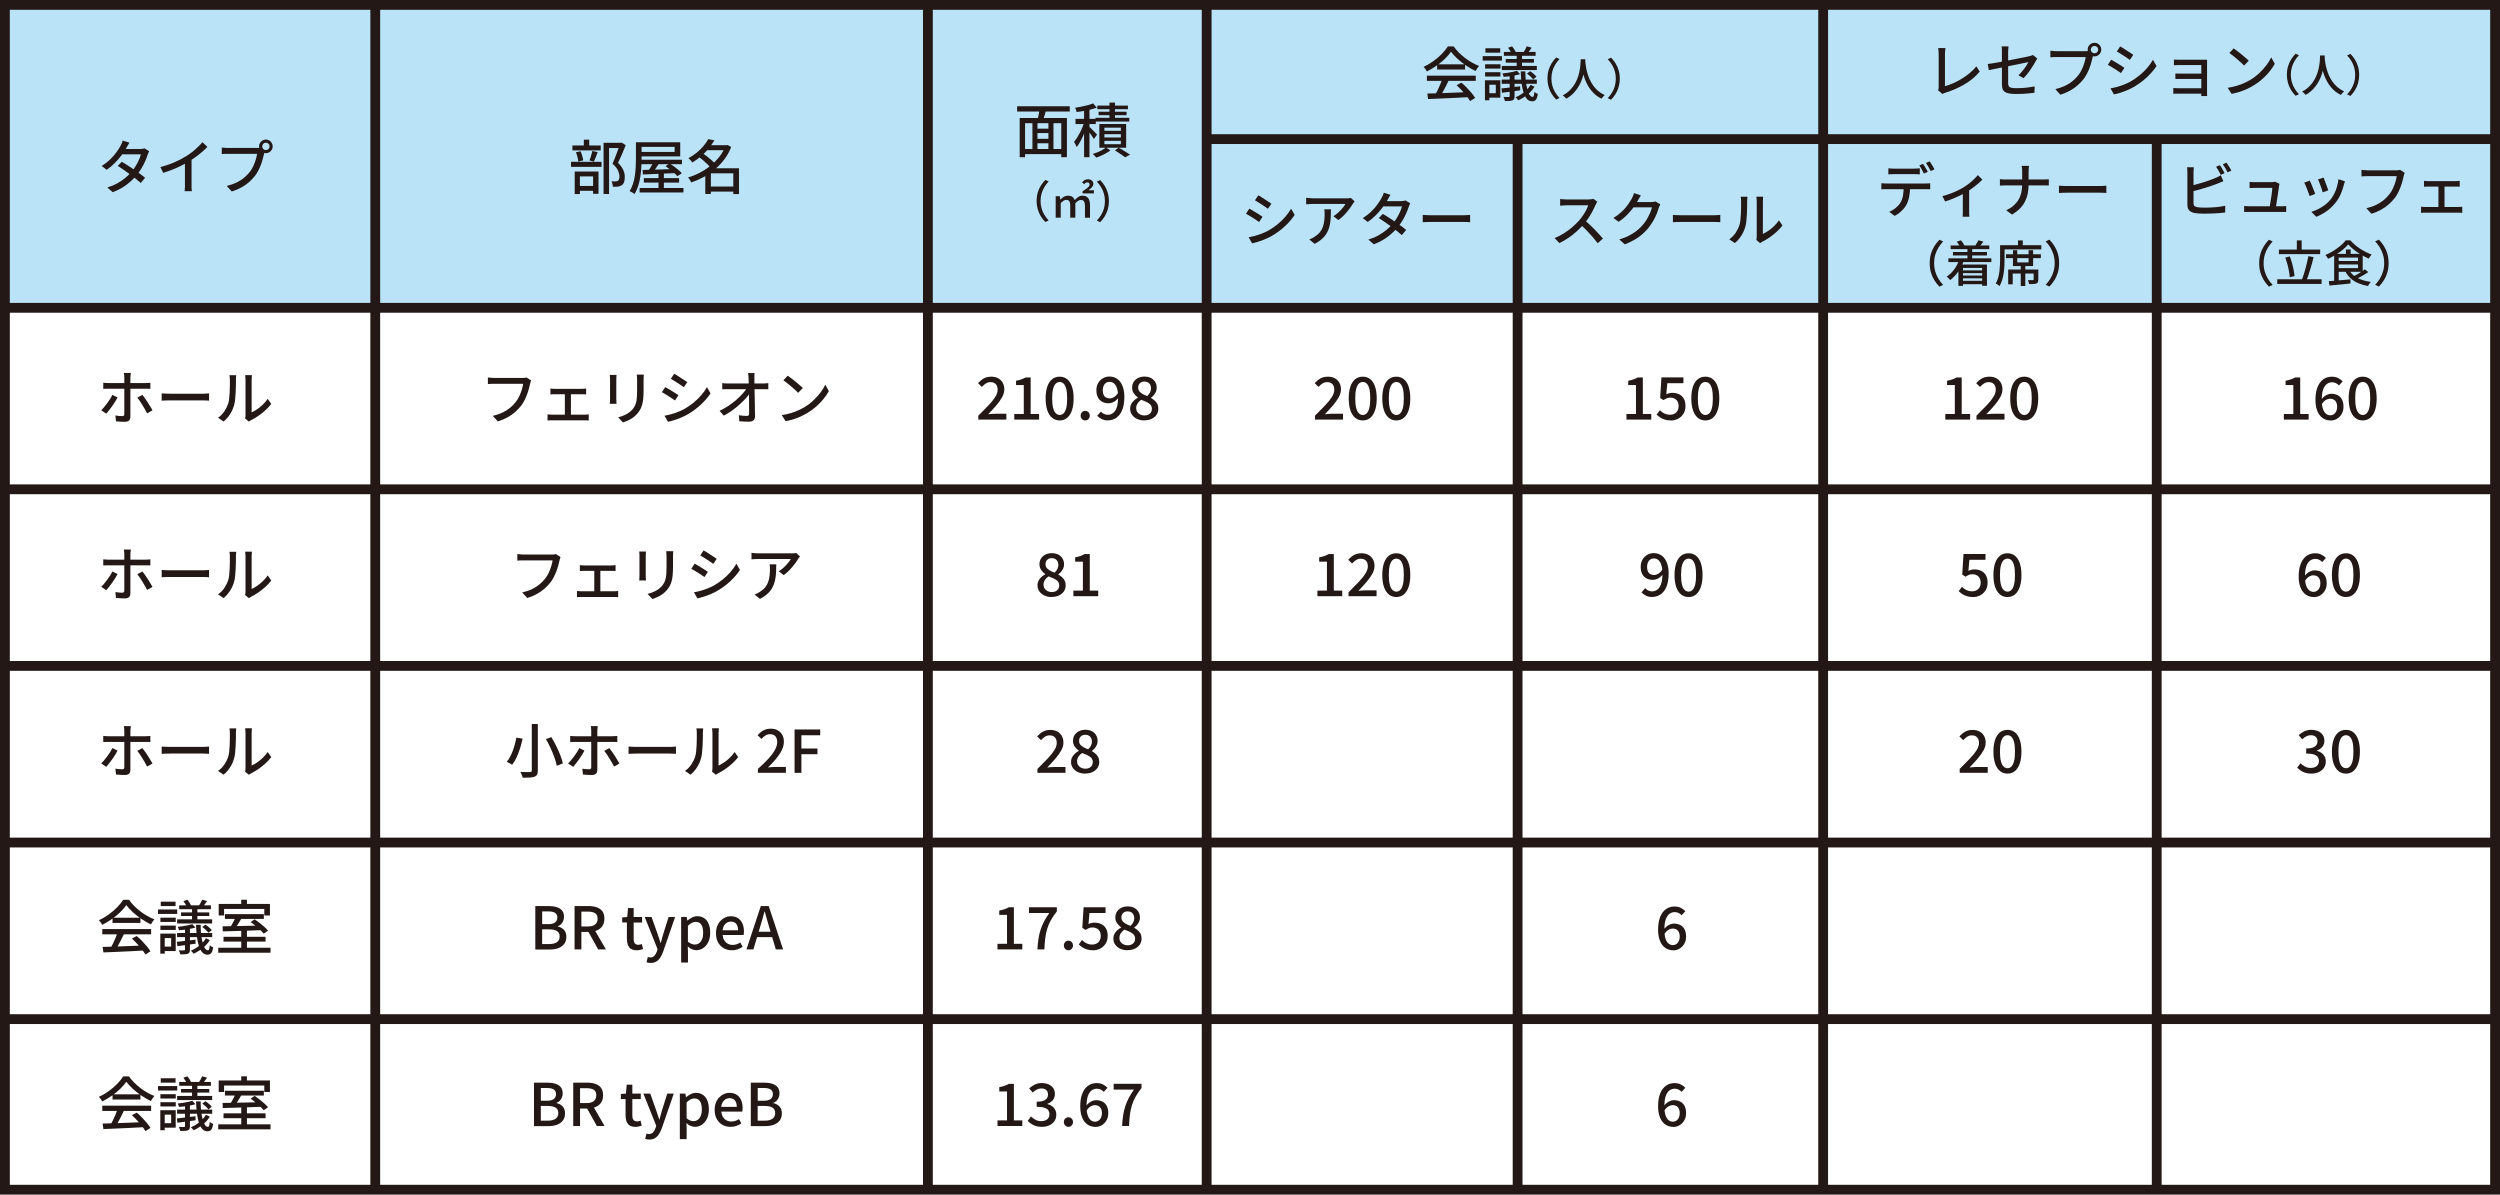 <?xml version="1.0" encoding="UTF-8"?>
<svg id="_レイヤー_2" data-name="レイヤー 2" xmlns="http://www.w3.org/2000/svg" viewBox="0 0 509.65 243.53">
  <defs>
    <style>
      .cls-1 {
        fill: none;
        stroke: #231815;
        stroke-miterlimit: 10;
        stroke-width: 2px;
      }

      .cls-2 {
        fill: #231815;
      }

      .cls-3 {
        fill: #bbe3f8;
      }
    </style>
  </defs>
  <g id="_レイヤー_1-2" data-name="レイヤー 1">
    <rect class="cls-3" x="1" y="1" width="507.65" height="61.75"/>
    <g>
      <path class="cls-2" d="M26.39,29.08c-.12.18-.24.37-.35.58-.12.21-.21.37-.27.49-.26.45-.58.94-.98,1.48s-.85,1.06-1.36,1.58c-.51.52-1.07.99-1.68,1.41l-1.02-.79c.7-.43,1.29-.9,1.79-1.39s.92-.98,1.25-1.45c.34-.47.6-.89.79-1.25.07-.12.15-.29.25-.5.09-.21.16-.41.21-.58l1.37.43ZM30.4,30.86c-.06.1-.11.21-.17.35s-.11.27-.15.39c-.12.38-.28.81-.49,1.27-.2.46-.45.93-.73,1.41-.28.48-.6.93-.95,1.37-.55.68-1.23,1.33-2.03,1.95-.8.62-1.77,1.15-2.91,1.58l-1.09-.96c.78-.24,1.48-.53,2.09-.88.61-.34,1.15-.72,1.63-1.12.47-.4.88-.81,1.24-1.23.3-.35.57-.74.82-1.15s.47-.83.66-1.25c.19-.42.32-.79.4-1.13h-4.28l.46-1.08h3.65c.17,0,.33-.01.49-.04.16-.02.3-.06.41-.1l.97.6ZM24.84,32.98c.38.22.78.47,1.21.75.43.28.86.56,1.3.86s.84.59,1.23.87c.39.28.72.54,1,.78l-.89,1.06c-.27-.25-.6-.52-.98-.83-.38-.3-.79-.62-1.22-.94-.44-.32-.87-.63-1.3-.92-.43-.29-.82-.55-1.18-.79l.83-.85Z"/>
      <path class="cls-2" d="M32.7,34.06c1.06-.28,2.03-.61,2.91-1,.88-.39,1.66-.79,2.32-1.21.42-.26.84-.54,1.24-.86.4-.32.79-.65,1.15-1,.36-.34.68-.68.95-1l1.01.96c-.35.36-.73.72-1.14,1.07-.41.35-.84.69-1.29,1.01-.45.32-.91.63-1.39.92-.44.27-.94.55-1.5.82-.56.28-1.15.54-1.78.79s-1.26.48-1.9.68l-.59-1.19ZM37.72,32.48l1.33-.35v5.44c0,.16,0,.33,0,.52,0,.19.01.36.02.52.01.16.03.28.05.37h-1.49c0-.09.02-.21.04-.37.02-.16.03-.33.03-.52,0-.19,0-.36,0-.52v-5.09Z"/>
      <path class="cls-2" d="M54.04,30.71c-.05.1-.09.2-.13.32s-.07.24-.09.37c-.07.3-.16.64-.26,1.02s-.22.76-.37,1.16c-.15.4-.32.79-.52,1.17-.2.38-.41.73-.65,1.05-.37.46-.78.9-1.24,1.31-.46.41-.98.78-1.57,1.1-.58.32-1.24.6-1.96.83l-1.03-1.13c.78-.2,1.46-.44,2.04-.72.58-.28,1.08-.6,1.51-.97.43-.36.81-.75,1.15-1.17.27-.35.51-.74.71-1.18.2-.43.37-.87.5-1.3.13-.44.23-.84.28-1.21h-5.9c-.26,0-.5,0-.72.01s-.42.02-.58.04v-1.34c.12,0,.25.02.4.04.15.02.3.03.46.04s.3.01.43.01h5.82c.1,0,.23,0,.37-.01.14,0,.27-.03.4-.06l.94.6ZM52.81,29.84c0-.26.06-.49.19-.7s.29-.37.5-.5.44-.19.7-.19.49.06.7.19.38.29.5.5.19.44.19.7-.06.49-.19.7-.3.37-.5.5-.44.19-.7.19-.49-.06-.7-.19-.37-.29-.5-.5-.19-.44-.19-.7ZM53.45,29.84c0,.21.07.38.22.53.14.14.32.22.53.22s.39-.07.53-.22c.15-.14.22-.32.22-.53s-.07-.39-.22-.53c-.15-.15-.33-.22-.53-.22s-.38.07-.53.22c-.14.15-.22.33-.22.53Z"/>
    </g>
    <g>
      <path class="cls-2" d="M23.96,81.03c-.13.26-.29.55-.48.85s-.4.61-.62.92c-.22.31-.43.6-.64.86-.21.26-.4.49-.56.67l-1.03-.7c.2-.19.41-.41.62-.67s.42-.52.63-.8c.21-.28.4-.57.58-.85.18-.28.32-.55.44-.81l1.07.52ZM21.06,78.02c.18.02.35.04.53.05.18.01.36.02.55.02h7.45c.15,0,.33,0,.53-.02.2-.01.38-.03.53-.04v1.24c-.17,0-.35-.01-.54-.02s-.36,0-.52,0h-7.45c-.18,0-.37,0-.56,0-.19,0-.37.01-.53.03v-1.26ZM26.68,76.04c0,.06-.02.14-.04.26s-.03.24-.04.36c-.01.12-.02.23-.02.33v7.97c0,.33-.09.58-.27.76s-.47.27-.86.27c-.18,0-.38,0-.59-.01s-.42-.02-.63-.04c-.21-.02-.4-.03-.59-.05l-.11-1.19c.26.05.52.08.76.1.24.02.45.03.61.03s.27-.03.34-.1c.07-.07.1-.18.1-.34,0-.09,0-.26,0-.52,0-.26,0-.57,0-.92v-5.98c0-.14,0-.3-.03-.5-.02-.2-.04-.34-.07-.44h1.42ZM29.03,80.5c.16.19.33.42.52.69.19.27.38.55.57.85s.37.59.54.87.31.53.43.74l-1.1.61c-.13-.25-.27-.52-.44-.81-.16-.29-.34-.59-.52-.88-.18-.3-.36-.58-.54-.84-.18-.26-.35-.49-.5-.67l1.03-.56Z"/>
      <path class="cls-2" d="M32.96,80.19c.14,0,.3.02.5.03.2.01.41.02.64.03s.45.01.65.01h6.53c.29,0,.55,0,.78-.03.23-.02.42-.03.56-.04v1.49c-.14,0-.33-.02-.58-.04-.25-.02-.5-.02-.77-.02h-6.53c-.33,0-.66,0-.98.02s-.6.03-.8.04v-1.49Z"/>
      <path class="cls-2" d="M44.44,85.17c.52-.36.95-.8,1.3-1.31.34-.52.6-1.05.78-1.6.09-.26.16-.6.2-1,.05-.4.08-.83.1-1.28.02-.45.03-.9.04-1.34,0-.44,0-.83,0-1.18,0-.21,0-.39-.02-.54s-.04-.3-.07-.43h1.39s0,.1-.02.2c-.01.1-.02.22-.03.35s-.01.27-.01.41c0,.34,0,.75-.01,1.21s-.03.93-.05,1.42c-.03.49-.06.95-.11,1.39-.04.44-.11.81-.2,1.1-.18.66-.45,1.27-.82,1.85-.37.58-.81,1.08-1.32,1.51l-1.15-.77ZM49.97,85.28c.02-.1.04-.22.06-.35.02-.13.02-.27.02-.4v-7.1c0-.25-.01-.46-.04-.64-.02-.18-.04-.28-.04-.32h1.39s-.01.15-.03.32c-.02.18-.03.39-.03.64v6.64c.35-.16.72-.37,1.12-.64.39-.27.78-.58,1.15-.94s.71-.75,1-1.18l.73,1.03c-.34.46-.75.89-1.21,1.31s-.94.8-1.44,1.14c-.5.34-.98.63-1.45.86-.11.06-.2.11-.28.16-.07.05-.13.1-.18.14l-.79-.66Z"/>
    </g>
    <g>
      <path class="cls-2" d="M23.96,117.03c-.13.26-.29.55-.48.85-.19.3-.4.61-.62.92-.22.31-.43.6-.64.86-.21.26-.4.49-.56.67l-1.03-.7c.2-.19.41-.41.62-.67s.42-.52.63-.8c.21-.28.4-.57.58-.85s.32-.55.44-.81l1.07.52ZM21.06,114.02c.18.02.35.04.53.05.18.01.36.02.55.02h7.45c.15,0,.33,0,.53-.02s.38-.03.53-.04v1.24c-.17,0-.35-.01-.54-.02s-.36,0-.52,0h-7.45c-.18,0-.37,0-.56,0-.19,0-.37.01-.53.03v-1.26ZM26.68,112.04c0,.06-.02.14-.04.26-.02.12-.03.24-.04.36-.01.12-.02.23-.02.33v7.97c0,.33-.09.58-.27.76-.18.18-.47.27-.86.27-.18,0-.38,0-.59-.01-.21,0-.42-.02-.63-.04-.21-.02-.4-.03-.59-.05l-.11-1.19c.26.05.52.08.76.1.24.02.45.03.61.03s.27-.03.34-.1c.07-.07.1-.18.1-.34,0-.09,0-.26,0-.52s0-.57,0-.92v-5.98c0-.14,0-.3-.03-.5-.02-.2-.04-.34-.07-.44h1.42ZM29.03,116.5c.16.19.33.42.52.69.19.27.38.55.57.85s.37.59.54.87c.17.28.31.53.43.74l-1.1.61c-.13-.25-.27-.52-.44-.81-.16-.29-.34-.59-.52-.88-.18-.3-.36-.58-.54-.84s-.35-.49-.5-.67l1.03-.56Z"/>
      <path class="cls-2" d="M32.96,116.19c.14,0,.3.02.5.03.2.01.41.02.64.03s.45.01.65.01h6.53c.29,0,.55-.01.78-.03.23-.02.42-.03.56-.04v1.49c-.14,0-.33-.02-.58-.04-.25-.02-.5-.02-.77-.02h-6.53c-.33,0-.66,0-.98.02-.33.01-.6.03-.8.04v-1.49Z"/>
      <path class="cls-2" d="M44.44,121.17c.52-.36.95-.8,1.3-1.31.34-.52.6-1.05.78-1.6.09-.26.16-.6.2-1,.05-.4.08-.83.1-1.28s.03-.9.04-1.34c0-.44,0-.83,0-1.18,0-.21,0-.39-.02-.54-.02-.15-.04-.3-.07-.43h1.39s0,.1-.02.2c-.01.1-.02.22-.03.35s-.01.27-.01.41c0,.34,0,.75-.01,1.21s-.03.93-.05,1.42c-.03.49-.06.95-.11,1.39-.04.44-.11.81-.2,1.1-.18.66-.45,1.27-.82,1.85-.37.58-.81,1.08-1.32,1.51l-1.15-.77ZM49.97,121.28c.02-.1.04-.22.06-.35.02-.13.02-.27.02-.4v-7.1c0-.25-.01-.46-.04-.64s-.04-.28-.04-.32h1.39s-.01.15-.03.32c-.02.18-.03.39-.03.64v6.64c.35-.16.72-.37,1.12-.64.39-.27.78-.58,1.15-.94.38-.36.71-.75,1-1.18l.73,1.03c-.34.46-.75.89-1.21,1.31-.46.42-.94.8-1.44,1.14s-.98.63-1.45.86c-.11.06-.2.11-.28.16-.07.05-.13.1-.18.14l-.79-.66Z"/>
    </g>
    <g>
      <path class="cls-2" d="M23.96,153.03c-.13.26-.29.55-.48.85s-.4.61-.62.92c-.22.31-.43.6-.64.86-.21.26-.4.49-.56.67l-1.03-.7c.2-.19.41-.41.62-.67s.42-.52.63-.8c.21-.28.4-.57.58-.85.18-.28.32-.55.44-.81l1.07.52ZM21.06,150.02c.18.02.35.04.53.05.18.01.36.02.55.02h7.45c.15,0,.33,0,.53-.02.2-.01.38-.03.53-.04v1.24c-.17,0-.35-.01-.54-.02s-.36,0-.52,0h-7.45c-.18,0-.37,0-.56,0-.19,0-.37.01-.53.03v-1.26ZM26.68,148.04c0,.06-.02.14-.04.26s-.03.24-.04.36c-.01.12-.02.23-.02.33v7.97c0,.33-.09.58-.27.76s-.47.27-.86.27c-.18,0-.38,0-.59-.01s-.42-.02-.63-.04c-.21-.02-.4-.03-.59-.05l-.11-1.19c.26.05.52.08.76.1.24.02.45.03.61.03s.27-.03.34-.1c.07-.07.1-.18.1-.34,0-.09,0-.26,0-.52,0-.26,0-.57,0-.92v-5.98c0-.14,0-.3-.03-.5-.02-.2-.04-.34-.07-.44h1.42ZM29.03,152.51c.16.19.33.42.52.69.19.27.38.55.57.85s.37.59.54.87.31.53.43.74l-1.1.61c-.13-.25-.27-.52-.44-.81-.16-.29-.34-.59-.52-.88-.18-.3-.36-.58-.54-.84-.18-.26-.35-.49-.5-.67l1.03-.56Z"/>
      <path class="cls-2" d="M32.96,152.19c.14,0,.3.02.5.03.2.01.41.02.64.03s.45.01.65.01h6.53c.29,0,.55,0,.78-.03.23-.02.42-.03.56-.04v1.49c-.14,0-.33-.02-.58-.04-.25-.02-.5-.02-.77-.02h-6.53c-.33,0-.66,0-.98.02s-.6.03-.8.04v-1.49Z"/>
      <path class="cls-2" d="M44.44,157.17c.52-.36.95-.8,1.3-1.31.34-.52.6-1.05.78-1.6.09-.26.16-.6.2-1,.05-.4.08-.83.1-1.28.02-.45.03-.9.04-1.34,0-.44,0-.83,0-1.18,0-.21,0-.39-.02-.54s-.04-.3-.07-.43h1.39s0,.1-.02.2c-.01.1-.02.22-.03.35s-.01.27-.01.41c0,.34,0,.75-.01,1.21s-.03.93-.05,1.42c-.03.49-.06.95-.11,1.39-.04.44-.11.81-.2,1.1-.18.66-.45,1.27-.82,1.85-.37.58-.81,1.08-1.32,1.51l-1.15-.77ZM49.97,157.28c.02-.1.04-.22.06-.35.02-.13.02-.27.02-.4v-7.1c0-.25-.01-.46-.04-.64-.02-.18-.04-.28-.04-.32h1.39s-.01.15-.03.32c-.02.18-.03.39-.03.64v6.64c.35-.16.72-.37,1.12-.64.39-.27.78-.58,1.15-.94s.71-.75,1-1.18l.73,1.03c-.34.46-.75.89-1.21,1.31s-.94.8-1.44,1.14c-.5.34-.98.63-1.45.86-.11.06-.2.11-.28.16-.07.05-.13.1-.18.14l-.79-.66Z"/>
    </g>
    <g>
      <path class="cls-2" d="M25.75,184.52c-.32.47-.74.95-1.25,1.45-.51.49-1.08.96-1.71,1.4s-1.28.83-1.96,1.17c-.04-.1-.1-.2-.17-.32-.08-.12-.16-.23-.25-.34-.09-.11-.17-.21-.25-.29.7-.31,1.36-.7,2-1.16.64-.46,1.22-.96,1.73-1.48.51-.52.92-1.03,1.22-1.52h1.18c.32.45.68.87,1.08,1.27s.83.77,1.28,1.12.92.65,1.4.92c.48.27.95.5,1.43.68-.14.14-.27.31-.39.5-.12.19-.24.37-.34.53-.62-.3-1.24-.66-1.87-1.08-.63-.42-1.22-.88-1.76-1.37s-1-.99-1.37-1.48ZM20.85,189.4h9.96v1.07h-9.96v-1.07ZM20.93,193.04c.71-.02,1.53-.04,2.47-.07.93-.03,1.92-.07,2.96-.11s2.08-.08,3.11-.12l-.05,1.03c-.99.06-1.99.11-3.01.16-1.01.05-1.98.09-2.89.13s-1.73.07-2.44.1l-.16-1.12ZM23.98,190.09l1.28.35c-.18.38-.38.78-.58,1.18s-.41.79-.62,1.16-.4.71-.59,1l-1.01-.34c.18-.31.37-.66.56-1.05.19-.39.37-.79.54-1.19.17-.41.3-.78.41-1.12ZM22.94,187.09h5.69v1.06h-5.69v-1.06ZM26.89,191.34l.98-.52c.37.3.73.64,1.09,1.01.36.37.69.74.99,1.1.3.37.54.7.73,1.01l-1.04.64c-.18-.3-.41-.65-.71-1.03s-.62-.76-.98-1.15c-.36-.39-.71-.74-1.06-1.06Z"/>
      <path class="cls-2" d="M32.21,185.41h3.92v.91h-3.92v-.91ZM32.68,190.33h.9v4.08h-.9v-4.08ZM32.7,187.07h3.13v.88h-3.13v-.88ZM32.7,188.69h3.13v.88h-3.13v-.88ZM32.77,183.82h3.02v.89h-3.02v-.89ZM33.22,190.33h2.6v3.55h-2.6v-.91h1.67v-1.73h-1.67v-.91ZM36.04,192c.5-.05,1.08-.11,1.75-.19s1.36-.16,2.06-.25l.02.82c-.65.09-1.3.18-1.94.27s-1.24.17-1.76.23l-.13-.89ZM36.1,190.2h7.16v.85h-7.16v-.85ZM36.11,187.42h7.14v.84h-7.14v-.84ZM39.22,188.42l.62.67c-.31.1-.66.18-1.04.25-.38.07-.77.13-1.16.19s-.78.09-1.15.11c-.02-.09-.05-.2-.1-.34-.05-.14-.1-.25-.16-.35.35-.04.71-.09,1.08-.14.37-.05.72-.11,1.05-.19.33-.07.61-.14.85-.22ZM37.72,189.05h1v4.54c0,.24-.03.42-.09.55s-.17.22-.34.29c-.16.06-.37.1-.62.11s-.55.02-.91.02c-.02-.12-.06-.26-.12-.41-.06-.15-.12-.29-.18-.42.24,0,.46.01.67.02s.34,0,.4,0c.13,0,.19-.07.19-.18v-4.51ZM36.53,184.56h6.47v.79h-6.47v-.79ZM36.91,186h5.75v.74h-5.75v-.74ZM37.38,183.71l.82-.3c.14.17.29.36.43.58.14.22.24.41.31.58l-.85.34c-.06-.17-.15-.36-.28-.58-.13-.22-.27-.42-.41-.61ZM41.99,191.27l.79.38c-.24.39-.54.77-.89,1.12-.36.36-.74.67-1.16.95-.42.28-.84.51-1.26.7-.06-.09-.14-.19-.25-.31s-.21-.22-.31-.3c.41-.17.81-.38,1.2-.64.39-.26.75-.55,1.07-.87.32-.32.59-.67.8-1.04ZM39.15,184.79h1.09v3h-1.09v-3ZM39.95,188.53h.96c0,1.12.08,2.07.22,2.84.14.78.31,1.36.53,1.76.22.4.47.6.74.6.1,0,.17-.08.23-.24s.1-.42.12-.78c.1.09.21.17.34.24s.25.13.36.17c-.08.56-.21.95-.38,1.17-.18.22-.43.33-.76.34-.41,0-.75-.15-1.04-.44-.28-.29-.52-.71-.7-1.24s-.32-1.18-.42-1.93-.16-1.58-.19-2.5ZM41.2,183.41l1.01.28c-.15.22-.3.44-.45.64s-.29.38-.41.53l-.78-.26c.11-.17.23-.37.35-.59.12-.23.22-.43.28-.59ZM41.23,188.98l.65-.48c.24.15.48.33.73.55s.43.41.56.58l-.68.53c-.13-.18-.31-.38-.55-.6-.24-.22-.47-.42-.7-.58Z"/>
      <path class="cls-2" d="M44.49,193.21h10.66v1.01h-10.66v-1.01ZM44.58,184.27h10.45v2.35h-1.15v-1.32h-8.2v1.32h-1.1v-2.35ZM45.36,188.84c.66,0,1.44-.02,2.32-.04.88-.02,1.81-.04,2.8-.06s1.96-.05,2.93-.07l-.05.95c-.95.03-1.91.07-2.87.1-.96.04-1.88.07-2.75.09-.87.02-1.64.04-2.32.06l-.05-1.03ZM45.57,190.97h8.57v.98h-8.57v-.98ZM45.85,186.36h7.94v.98h-7.94v-.98ZM48.05,186.91l1.19.3c-.16.27-.33.55-.5.84-.18.29-.35.56-.53.82-.18.26-.34.48-.5.68l-.91-.3c.14-.21.29-.45.45-.73.16-.28.31-.56.45-.84.14-.28.26-.54.36-.77ZM49.18,183.42h1.16v1.56h-1.16v-1.56ZM49.18,189.67h1.16v3.92h-1.16v-3.92ZM51.09,187.97l.83-.56c.32.22.65.46,1,.73.35.27.68.55.98.82s.55.53.74.76l-.88.62c-.18-.22-.41-.48-.71-.76-.3-.28-.62-.57-.96-.85-.34-.28-.68-.54-1.01-.76Z"/>
    </g>
    <g>
      <path class="cls-2" d="M25.75,220.53c-.32.47-.74.95-1.25,1.45-.51.49-1.08.96-1.71,1.4s-1.28.83-1.96,1.17c-.04-.1-.1-.2-.17-.32-.08-.12-.16-.23-.25-.34-.09-.11-.17-.21-.25-.29.7-.31,1.36-.7,2-1.16.64-.46,1.22-.96,1.73-1.48.51-.52.92-1.03,1.22-1.52h1.18c.32.45.68.87,1.08,1.27s.83.77,1.28,1.12.92.65,1.4.92c.48.27.95.5,1.43.68-.14.14-.27.31-.39.5-.12.19-.24.37-.34.53-.62-.3-1.24-.66-1.87-1.08-.63-.42-1.22-.88-1.76-1.37s-1-.99-1.37-1.48ZM20.85,225.4h9.96v1.07h-9.96v-1.07ZM20.93,229.05c.71-.02,1.53-.04,2.47-.07.93-.03,1.92-.07,2.96-.11s2.08-.08,3.11-.12l-.05,1.03c-.99.06-1.99.11-3.01.16-1.01.05-1.98.09-2.89.13s-1.73.07-2.44.1l-.16-1.12ZM23.98,226.09l1.28.35c-.18.38-.38.78-.58,1.18s-.41.79-.62,1.16-.4.71-.59,1l-1.01-.34c.18-.31.37-.66.56-1.05.19-.39.37-.79.54-1.19.17-.41.3-.78.41-1.12ZM22.94,223.09h5.69v1.06h-5.69v-1.06ZM26.89,227.34l.98-.52c.37.3.73.64,1.09,1.01.36.37.69.74.99,1.1.3.37.54.7.73,1.01l-1.04.64c-.18-.3-.41-.65-.71-1.03s-.62-.76-.98-1.15c-.36-.39-.71-.74-1.06-1.06Z"/>
      <path class="cls-2" d="M32.21,221.41h3.92v.91h-3.92v-.91ZM32.68,226.33h.9v4.08h-.9v-4.08ZM32.7,223.07h3.13v.88h-3.13v-.88ZM32.7,224.69h3.13v.88h-3.13v-.88ZM32.77,219.82h3.02v.89h-3.02v-.89ZM33.22,226.33h2.6v3.55h-2.6v-.91h1.67v-1.73h-1.67v-.91ZM36.04,228c.5-.05,1.08-.11,1.75-.19s1.36-.16,2.06-.25l.02.82c-.65.09-1.3.18-1.94.27s-1.24.17-1.76.23l-.13-.89ZM36.1,226.2h7.16v.85h-7.16v-.85ZM36.11,223.42h7.14v.84h-7.14v-.84ZM39.22,224.43l.62.67c-.31.1-.66.18-1.04.25-.38.07-.77.13-1.16.19s-.78.09-1.15.11c-.02-.09-.05-.2-.1-.34-.05-.14-.1-.25-.16-.35.35-.04.71-.09,1.08-.14.37-.05.72-.11,1.05-.19.33-.07.61-.14.85-.22ZM37.72,225.05h1v4.54c0,.24-.03.42-.09.55s-.17.22-.34.29c-.16.06-.37.1-.62.11s-.55.02-.91.02c-.02-.12-.06-.26-.12-.41-.06-.15-.12-.29-.18-.42.24,0,.46.01.67.02s.34,0,.4,0c.13,0,.19-.07.19-.18v-4.51ZM36.53,220.56h6.47v.79h-6.47v-.79ZM36.91,222h5.75v.74h-5.75v-.74ZM37.38,219.71l.82-.3c.14.17.29.36.43.58.14.22.24.41.31.58l-.85.34c-.06-.17-.15-.36-.28-.58-.13-.22-.27-.42-.41-.61ZM41.99,227.27l.79.38c-.24.39-.54.77-.89,1.12-.36.36-.74.67-1.16.95-.42.28-.84.51-1.26.7-.06-.09-.14-.19-.25-.31s-.21-.22-.31-.3c.41-.17.81-.38,1.2-.64.39-.26.75-.55,1.07-.87.32-.32.59-.67.8-1.04ZM39.15,220.79h1.09v3h-1.09v-3ZM39.95,224.53h.96c0,1.12.08,2.07.22,2.84.14.78.31,1.36.53,1.76.22.4.47.6.74.6.1,0,.17-.08.23-.24s.1-.42.12-.78c.1.09.21.17.34.24s.25.13.36.17c-.08.56-.21.95-.38,1.17-.18.22-.43.33-.76.34-.41,0-.75-.15-1.04-.44-.28-.29-.52-.71-.7-1.24s-.32-1.18-.42-1.93-.16-1.58-.19-2.5ZM41.2,219.41l1.01.28c-.15.22-.3.44-.45.64s-.29.38-.41.53l-.78-.26c.11-.17.23-.37.35-.59.12-.23.22-.43.28-.59ZM41.23,224.98l.65-.48c.24.15.48.33.73.55s.43.41.56.58l-.68.53c-.13-.18-.31-.38-.55-.6-.24-.22-.47-.42-.7-.58Z"/>
      <path class="cls-2" d="M44.49,229.21h10.66v1.01h-10.66v-1.01ZM44.58,220.27h10.45v2.35h-1.15v-1.32h-8.2v1.32h-1.1v-2.35ZM45.36,224.85c.66,0,1.44-.02,2.32-.04.88-.02,1.81-.04,2.8-.06s1.96-.05,2.93-.07l-.05.95c-.95.03-1.91.07-2.87.1-.96.04-1.88.07-2.75.09-.87.02-1.64.04-2.32.06l-.05-1.03ZM45.57,226.97h8.57v.98h-8.57v-.98ZM45.85,222.36h7.94v.98h-7.94v-.98ZM48.05,222.91l1.19.3c-.16.27-.33.55-.5.84-.18.29-.35.56-.53.82-.18.26-.34.48-.5.68l-.91-.3c.14-.21.29-.45.45-.73.16-.28.31-.56.45-.84.14-.28.26-.54.36-.77ZM49.18,219.42h1.16v1.56h-1.16v-1.56ZM49.18,225.67h1.16v3.92h-1.16v-3.92ZM51.09,223.97l.83-.56c.32.22.65.46,1,.73.35.27.68.55.98.82s.55.53.74.76l-.88.62c-.18-.22-.41-.48-.71-.76-.3-.28-.62-.57-.96-.85-.34-.28-.68-.54-1.01-.76Z"/>
    </g>
    <g>
      <path class="cls-2" d="M199.44,85.54v-.8c.82-.81,1.53-1.53,2.12-2.15s1.04-1.2,1.35-1.7.47-.99.47-1.43c0-.32-.05-.6-.16-.83-.11-.23-.27-.41-.49-.54-.22-.13-.5-.19-.83-.19s-.66.1-.95.29c-.29.2-.55.43-.79.69l-.78-.77c.38-.42.77-.74,1.19-.97s.92-.35,1.51-.35c.54,0,1,.11,1.4.32.4.22.71.52.93.91.22.39.33.84.33,1.36s-.15,1.05-.44,1.58-.69,1.09-1.18,1.67c-.5.58-1.05,1.18-1.67,1.82.23-.02.48-.05.74-.07.26-.02.5-.03.71-.03h2.26v1.19h-5.71Z"/>
      <path class="cls-2" d="M206.77,85.54v-1.14h1.94v-5.9h-1.58v-.88c.42-.08.78-.17,1.09-.28.31-.11.59-.24.85-.39h1.04v7.45h1.72v1.14h-5.05Z"/>
      <path class="cls-2" d="M216.03,85.71c-.59,0-1.1-.17-1.53-.52-.43-.35-.76-.86-.99-1.52-.23-.67-.35-1.49-.35-2.45s.12-1.78.35-2.44c.23-.66.56-1.15.99-1.49.43-.34.94-.5,1.53-.5s1.09.17,1.51.5c.42.34.75.83.98,1.49.23.66.35,1.47.35,2.44s-.12,1.79-.35,2.45c-.23.67-.56,1.18-.98,1.52-.42.35-.93.52-1.51.52ZM216.03,84.6c.3,0,.56-.11.79-.34.23-.22.41-.58.54-1.08.13-.5.19-1.16.19-1.98s-.06-1.48-.19-1.96c-.13-.48-.31-.83-.54-1.05-.23-.22-.5-.32-.79-.32s-.56.11-.79.32c-.23.22-.41.57-.55,1.05-.13.48-.2,1.14-.2,1.96s.07,1.48.2,1.98c.13.5.31.86.55,1.08.23.22.5.34.79.34Z"/>
      <path class="cls-2" d="M221.22,85.71c-.26,0-.47-.09-.65-.28-.18-.19-.27-.42-.27-.7s.09-.52.27-.7c.18-.18.4-.27.65-.27s.49.09.67.27c.18.18.27.41.27.7s-.09.51-.27.7c-.18.19-.4.28-.67.28Z"/>
      <path class="cls-2" d="M225.89,85.71c-.5,0-.94-.09-1.3-.28-.36-.19-.67-.41-.92-.67l.76-.86c.16.2.37.36.62.48s.51.18.77.18c.38,0,.74-.11,1.06-.34.32-.22.58-.6.77-1.13.19-.53.29-1.24.29-2.14,0-.71-.07-1.3-.22-1.76s-.35-.8-.61-1.02c-.26-.22-.57-.33-.93-.33-.26,0-.49.07-.7.2-.21.14-.37.33-.49.59s-.18.57-.18.94.05.65.16.9.27.44.49.56c.22.13.49.19.8.19.26,0,.53-.09.83-.26.3-.18.58-.47.85-.88l.06,1.02c-.17.23-.37.43-.59.6s-.46.3-.7.38c-.24.09-.47.13-.7.13-.5,0-.93-.1-1.3-.29-.37-.2-.66-.49-.88-.88-.21-.39-.32-.88-.32-1.48s.12-1.06.37-1.48c.24-.42.57-.74.97-.97s.84-.35,1.31-.35c.42,0,.82.08,1.19.25s.7.43.97.77.49.78.65,1.3c.16.52.24,1.14.24,1.85,0,.84-.09,1.56-.27,2.17-.18.6-.43,1.1-.74,1.48s-.67.66-1.07.84c-.4.18-.81.27-1.24.27Z"/>
      <path class="cls-2" d="M233.28,85.71c-.55,0-1.04-.1-1.48-.31-.43-.2-.77-.48-1.03-.84-.25-.36-.38-.76-.38-1.22,0-.37.08-.69.23-.98.15-.28.35-.53.59-.75.24-.22.49-.39.76-.53v-.05c-.32-.23-.6-.51-.83-.84s-.35-.72-.35-1.16.11-.85.33-1.19c.22-.34.52-.6.9-.79.38-.18.81-.28,1.3-.28s.95.1,1.32.29c.37.2.65.47.86.81.2.34.31.74.31,1.2,0,.3-.06.57-.18.83-.12.26-.27.48-.44.68-.18.2-.36.37-.54.5v.05c.26.15.51.33.74.53s.41.44.55.71c.14.28.2.61.2.99,0,.43-.12.82-.35,1.18-.24.35-.57.63-1,.84-.43.21-.93.31-1.51.31ZM233.32,84.7c.3,0,.56-.06.79-.17.23-.11.41-.27.53-.47s.19-.45.19-.73c0-.25-.06-.46-.17-.64-.11-.18-.27-.34-.47-.47-.2-.14-.43-.26-.69-.38-.26-.12-.54-.23-.85-.34-.3.2-.55.44-.74.73s-.29.61-.29.97c0,.3.07.56.22.78.15.22.35.4.61.53.26.13.54.19.86.19ZM233.87,80.75c.26-.24.45-.49.58-.76.13-.26.2-.54.2-.83,0-.26-.05-.5-.16-.71s-.26-.37-.46-.49-.45-.18-.74-.18c-.36,0-.66.11-.9.33-.24.22-.36.53-.36.92,0,.31.09.57.26.77s.4.38.67.53c.28.15.58.29.91.41Z"/>
    </g>
    <g>
      <path class="cls-2" d="M214.39,121.71c-.55,0-1.04-.1-1.48-.31s-.77-.48-1.03-.84c-.25-.36-.38-.76-.38-1.22,0-.37.08-.69.23-.98s.35-.53.59-.75c.24-.22.49-.39.76-.53v-.05c-.32-.23-.6-.51-.83-.84s-.35-.72-.35-1.16.11-.85.33-1.19c.22-.34.52-.6.9-.79.38-.18.81-.28,1.3-.28s.95.1,1.32.29c.37.2.65.47.86.81.2.34.31.74.31,1.2,0,.3-.06.57-.18.83-.12.26-.27.48-.44.68-.18.2-.36.37-.54.5v.05c.26.15.51.33.74.53.23.2.41.44.55.71.14.28.2.61.2.99,0,.43-.12.82-.35,1.18-.24.35-.57.63-1,.84-.43.21-.93.31-1.51.31ZM214.43,120.7c.3,0,.56-.06.79-.17s.41-.27.53-.47.19-.45.19-.73c0-.25-.06-.46-.17-.64-.11-.18-.27-.34-.47-.47-.2-.14-.43-.26-.69-.38-.26-.12-.54-.23-.85-.34-.3.2-.55.44-.74.73s-.29.61-.29.97c0,.3.07.56.22.78s.35.4.61.53c.26.13.54.19.86.19ZM214.98,116.75c.26-.24.45-.49.58-.76.13-.26.2-.54.2-.83,0-.26-.05-.5-.16-.71s-.26-.37-.46-.49c-.2-.12-.45-.18-.74-.18-.36,0-.66.11-.9.33-.24.22-.36.53-.36.92,0,.31.09.57.26.77s.4.38.67.53c.28.15.58.29.91.41Z"/>
      <path class="cls-2" d="M218.82,121.54v-1.14h1.94v-5.9h-1.58v-.88c.42-.08.78-.17,1.09-.28.31-.11.59-.24.85-.39h1.04v7.45h1.72v1.14h-5.05Z"/>
    </g>
    <g>
      <path class="cls-2" d="M268.07,85.54v-.8c.82-.81,1.53-1.53,2.12-2.15s1.04-1.2,1.35-1.7c.31-.51.47-.99.47-1.43,0-.32-.05-.6-.16-.83-.11-.23-.27-.41-.49-.54-.22-.13-.5-.19-.83-.19s-.66.1-.95.29-.55.43-.79.69l-.78-.77c.38-.42.77-.74,1.19-.97s.92-.35,1.51-.35c.54,0,1,.11,1.4.32.4.22.71.52.93.91s.33.84.33,1.36-.15,1.05-.44,1.58-.69,1.09-1.18,1.67-1.05,1.18-1.67,1.82c.23-.02.48-.05.74-.07.26-.02.5-.03.71-.03h2.26v1.19h-5.71Z"/>
      <path class="cls-2" d="M277.82,85.71c-.59,0-1.1-.17-1.53-.52-.43-.35-.76-.86-.99-1.52s-.35-1.49-.35-2.45.12-1.78.35-2.44c.23-.66.56-1.15.99-1.49s.94-.5,1.53-.5,1.09.17,1.51.5.75.83.98,1.49c.23.66.35,1.47.35,2.44s-.12,1.79-.35,2.45c-.23.67-.56,1.18-.98,1.52-.42.35-.93.52-1.51.52ZM277.82,84.6c.3,0,.56-.11.79-.34.23-.22.41-.58.54-1.08.13-.5.19-1.16.19-1.98s-.06-1.48-.19-1.96c-.13-.48-.31-.83-.54-1.05-.23-.22-.5-.32-.79-.32s-.56.11-.79.32c-.23.22-.41.57-.55,1.05-.13.48-.2,1.14-.2,1.96s.07,1.48.2,1.98c.13.5.31.86.55,1.08.23.22.5.34.79.34Z"/>
      <path class="cls-2" d="M284.66,85.71c-.59,0-1.1-.17-1.53-.52-.43-.35-.76-.86-.99-1.52s-.35-1.49-.35-2.45.12-1.78.35-2.44c.23-.66.56-1.15.99-1.49s.94-.5,1.53-.5,1.09.17,1.51.5.75.83.98,1.49c.23.66.35,1.47.35,2.44s-.12,1.79-.35,2.45c-.23.67-.56,1.18-.98,1.52-.42.35-.93.52-1.51.52ZM284.66,84.6c.3,0,.56-.11.79-.34.23-.22.41-.58.54-1.08.13-.5.19-1.16.19-1.98s-.06-1.48-.19-1.96c-.13-.48-.31-.83-.54-1.05-.23-.22-.5-.32-.79-.32s-.56.11-.79.32c-.23.22-.41.57-.55,1.05-.13.48-.2,1.14-.2,1.96s.07,1.48.2,1.98c.13.5.31.86.55,1.08.23.22.5.34.79.34Z"/>
    </g>
    <g>
      <path class="cls-2" d="M268.57,121.54v-1.14h1.94v-5.9h-1.58v-.88c.42-.08.78-.17,1.09-.28.31-.11.59-.24.85-.39h1.04v7.45h1.72v1.14h-5.05Z"/>
      <path class="cls-2" d="M274.91,121.54v-.8c.82-.81,1.53-1.53,2.12-2.15s1.04-1.2,1.35-1.7c.31-.51.47-.99.47-1.43,0-.32-.05-.6-.16-.83-.11-.23-.27-.41-.49-.54-.22-.13-.5-.19-.83-.19s-.66.1-.95.29c-.29.2-.55.43-.79.69l-.78-.77c.38-.42.77-.74,1.19-.97.42-.23.92-.35,1.51-.35.54,0,1,.11,1.4.32.4.22.71.52.93.91.22.39.33.84.33,1.36s-.15,1.05-.44,1.58-.69,1.09-1.18,1.67-1.05,1.18-1.67,1.82c.23-.02.48-.05.74-.07.26-.02.5-.03.71-.03h2.26v1.19h-5.71Z"/>
      <path class="cls-2" d="M284.66,121.71c-.59,0-1.1-.17-1.53-.52-.43-.35-.76-.86-.99-1.52s-.35-1.49-.35-2.45.12-1.78.35-2.44.56-1.15.99-1.49.94-.5,1.53-.5,1.09.17,1.51.5.75.83.98,1.49c.23.66.35,1.47.35,2.44s-.12,1.79-.35,2.45c-.23.67-.56,1.18-.98,1.52-.42.35-.93.52-1.51.52ZM284.66,120.61c.3,0,.56-.11.79-.34.23-.22.41-.58.54-1.08.13-.5.19-1.16.19-1.98s-.06-1.48-.19-1.96c-.13-.48-.31-.83-.54-1.05-.23-.22-.5-.32-.79-.32s-.56.11-.79.32c-.23.22-.41.57-.55,1.05-.13.48-.2,1.14-.2,1.96s.07,1.48.2,1.98c.13.5.31.86.55,1.08.23.22.5.34.79.34Z"/>
    </g>
    <g>
      <path class="cls-2" d="M211.49,157.55v-.8c.82-.81,1.53-1.53,2.12-2.15s1.04-1.2,1.35-1.7.47-.99.47-1.43c0-.32-.05-.6-.16-.83-.11-.23-.27-.41-.49-.54-.22-.13-.5-.19-.83-.19s-.66.1-.95.29c-.29.2-.55.43-.79.69l-.78-.77c.38-.42.77-.74,1.19-.97s.92-.35,1.51-.35c.54,0,1,.11,1.4.32.4.22.71.52.93.91.22.39.33.84.33,1.36s-.15,1.05-.44,1.58-.69,1.09-1.18,1.67c-.5.58-1.05,1.18-1.67,1.82.23-.02.48-.05.74-.07.26-.02.5-.03.71-.03h2.26v1.19h-5.71Z"/>
      <path class="cls-2" d="M221.23,157.71c-.55,0-1.04-.1-1.48-.31-.43-.2-.77-.48-1.03-.84-.25-.36-.38-.76-.38-1.22,0-.37.08-.69.23-.98.15-.28.35-.53.59-.75.24-.22.49-.39.76-.53v-.05c-.32-.23-.6-.51-.83-.84s-.35-.72-.35-1.16.11-.85.33-1.19c.22-.34.52-.6.9-.79.38-.18.81-.28,1.3-.28s.95.1,1.32.29c.37.2.65.47.86.81.2.34.31.74.31,1.2,0,.3-.06.57-.18.83-.12.26-.27.48-.44.68-.18.2-.36.37-.54.5v.05c.26.15.51.33.74.53s.41.44.55.71c.14.28.2.61.2.99,0,.43-.12.82-.35,1.18-.24.35-.57.63-1,.84-.43.21-.93.31-1.51.31ZM221.27,156.71c.3,0,.56-.06.79-.17.23-.11.41-.27.53-.47s.19-.45.19-.73c0-.25-.06-.46-.17-.64-.11-.18-.27-.34-.47-.47-.2-.14-.43-.26-.69-.38-.26-.12-.54-.23-.85-.34-.3.2-.55.44-.74.73s-.29.61-.29.97c0,.3.07.56.22.78.15.22.35.4.61.53.26.13.54.19.86.19ZM221.82,152.76c.26-.24.45-.49.58-.76.13-.26.2-.54.2-.83,0-.26-.05-.5-.16-.71s-.26-.37-.46-.49-.45-.18-.74-.18c-.36,0-.66.11-.9.33-.24.22-.36.53-.36.92,0,.31.09.57.26.77s.4.38.67.53c.28.15.58.29.91.41Z"/>
    </g>
    <g>
      <path class="cls-2" d="M203.35,193.55v-1.14h1.94v-5.9h-1.58v-.88c.42-.08.78-.17,1.09-.28.31-.11.59-.24.85-.39h1.04v7.45h1.72v1.14h-5.05Z"/>
      <path class="cls-2" d="M211.49,193.55c.04-.78.11-1.49.21-2.15s.24-1.28.43-1.86.43-1.15.72-1.71c.29-.56.65-1.12,1.06-1.7h-4.14v-1.18h5.68v.85c-.5.63-.91,1.23-1.23,1.81s-.56,1.16-.74,1.75c-.18.6-.31,1.23-.4,1.91-.08.68-.14,1.43-.17,2.27h-1.42Z"/>
      <path class="cls-2" d="M217.8,193.72c-.26,0-.47-.09-.65-.28-.18-.19-.27-.42-.27-.7s.09-.52.27-.7c.18-.18.4-.27.65-.27s.49.09.67.27c.18.18.27.41.27.7s-.09.51-.27.7c-.18.19-.4.28-.67.28Z"/>
      <path class="cls-2" d="M222.81,193.72c-.46,0-.86-.06-1.22-.17-.36-.11-.68-.26-.95-.44-.27-.18-.51-.38-.72-.58l.66-.9c.17.17.35.32.55.46.2.14.43.25.68.34.25.09.53.13.85.13.33,0,.62-.07.89-.21.26-.14.47-.34.62-.61s.23-.58.23-.94c0-.54-.15-.97-.46-1.27s-.71-.46-1.22-.46c-.28,0-.52.04-.72.13s-.43.21-.68.38l-.68-.43.26-4.2h4.48v1.18h-3.28l-.2,2.26c.19-.1.38-.17.58-.22.19-.05.4-.08.64-.08.5,0,.95.09,1.36.28.41.19.73.48.97.88.24.4.36.9.36,1.52s-.14,1.16-.42,1.6c-.28.44-.65.78-1.1,1.01-.45.23-.94.35-1.46.35Z"/>
      <path class="cls-2" d="M229.86,193.72c-.55,0-1.04-.1-1.48-.31s-.77-.48-1.03-.84c-.25-.36-.38-.76-.38-1.22,0-.37.08-.69.23-.98s.35-.53.59-.75c.24-.22.49-.39.76-.53v-.05c-.32-.23-.6-.51-.83-.84s-.35-.72-.35-1.16.11-.85.33-1.19c.22-.34.52-.6.9-.79.38-.18.81-.28,1.3-.28s.95.1,1.32.29c.37.2.65.47.86.81.2.34.31.74.31,1.2,0,.3-.06.57-.18.83-.12.26-.27.48-.44.68-.18.2-.36.37-.54.5v.05c.26.15.51.33.74.53.23.2.41.44.55.71.14.28.2.61.2.99,0,.43-.12.82-.35,1.18-.24.35-.57.63-1,.84-.43.21-.93.31-1.51.31ZM229.9,192.71c.3,0,.56-.06.79-.17s.41-.27.53-.47.19-.45.19-.73c0-.25-.06-.46-.17-.64-.11-.18-.27-.34-.47-.47-.2-.14-.43-.26-.69-.38-.26-.12-.54-.23-.85-.34-.3.2-.55.44-.74.73s-.29.61-.29.97c0,.3.07.56.22.78s.35.4.61.53c.26.13.54.19.86.19ZM230.45,188.76c.26-.24.45-.49.58-.76.13-.26.2-.54.2-.83,0-.26-.05-.5-.16-.71s-.26-.37-.46-.49c-.2-.12-.45-.18-.74-.18-.36,0-.66.11-.9.33-.24.22-.36.53-.36.92,0,.31.09.57.26.77s.4.38.67.53c.28.15.58.29.91.41Z"/>
    </g>
    <g>
      <path class="cls-2" d="M203.35,229.55v-1.14h1.94v-5.9h-1.58v-.88c.42-.08.78-.17,1.09-.28.31-.11.59-.24.85-.39h1.04v7.45h1.72v1.14h-5.05Z"/>
      <path class="cls-2" d="M212.39,229.72c-.46,0-.87-.06-1.23-.17-.36-.11-.67-.26-.94-.45-.27-.19-.51-.39-.71-.61l.67-.89c.26.26.56.48.9.67.34.19.73.29,1.19.29.34,0,.63-.06.88-.17.25-.11.44-.27.58-.48.14-.21.21-.46.21-.74,0-.32-.08-.59-.23-.82-.16-.23-.42-.41-.8-.53-.38-.13-.9-.19-1.57-.19v-1.03c.58,0,1.04-.07,1.37-.2.33-.13.57-.31.72-.53s.22-.47.22-.74c0-.38-.12-.69-.36-.91-.24-.22-.57-.33-1-.33-.34,0-.65.08-.94.23-.29.16-.57.36-.82.61l-.72-.86c.35-.31.74-.57,1.15-.77s.88-.31,1.38-.31,1,.09,1.4.26c.41.18.73.43.96.76.23.33.35.73.35,1.21,0,.5-.14.91-.41,1.24-.28.33-.65.59-1.11.76v.06c.34.08.64.22.92.41s.49.43.65.73c.16.29.24.63.24,1.03,0,.52-.13.96-.4,1.33s-.63.65-1.07.85c-.45.2-.94.29-1.48.29Z"/>
      <path class="cls-2" d="M217.8,229.72c-.26,0-.47-.09-.65-.28-.18-.19-.27-.42-.27-.7s.09-.52.27-.7c.18-.18.4-.27.65-.27s.49.09.67.27c.18.18.27.41.27.7s-.09.51-.27.7c-.18.19-.4.28-.67.28Z"/>
      <path class="cls-2" d="M223.27,229.72c-.42,0-.82-.09-1.19-.26-.37-.17-.7-.43-.97-.77-.28-.34-.49-.78-.65-1.3-.16-.52-.24-1.14-.24-1.85,0-.85.09-1.57.27-2.17s.43-1.09.74-1.47c.31-.38.67-.66,1.07-.84.4-.18.82-.26,1.26-.26.5,0,.93.09,1.29.28.36.18.67.41.92.67l-.76.84c-.16-.19-.36-.35-.61-.47s-.51-.18-.78-.18c-.38,0-.74.11-1.06.34-.32.22-.58.6-.77,1.12-.19.52-.29,1.24-.29,2.14,0,.71.07,1.3.22,1.76s.35.8.61,1.03c.26.22.57.34.92.34.26,0,.49-.07.7-.21.21-.14.37-.34.5-.6.12-.26.19-.57.19-.93s-.06-.65-.17-.89c-.12-.24-.28-.43-.5-.56-.22-.13-.48-.19-.79-.19-.26,0-.53.08-.83.25-.3.17-.58.46-.85.88l-.06-1.01c.18-.23.38-.43.6-.6.22-.17.46-.3.7-.39.24-.09.47-.14.69-.14.5,0,.93.1,1.31.29.38.2.67.49.88.88.21.39.31.88.31,1.48s-.12,1.06-.37,1.48-.56.74-.96.98c-.4.24-.83.35-1.31.35Z"/>
      <path class="cls-2" d="M228.75,229.55c.04-.78.11-1.49.21-2.15s.24-1.28.43-1.86.43-1.15.72-1.71c.29-.56.65-1.12,1.06-1.7h-4.14v-1.18h5.68v.85c-.5.63-.91,1.23-1.23,1.81s-.56,1.16-.74,1.75c-.18.6-.31,1.23-.4,1.91-.08.68-.14,1.43-.17,2.27h-1.42Z"/>
    </g>
    <g>
      <path class="cls-2" d="M331.57,85.54v-1.14h1.94v-5.9h-1.58v-.88c.42-.08.78-.17,1.09-.28.31-.11.59-.24.85-.39h1.04v7.45h1.72v1.14h-5.05Z"/>
      <path class="cls-2" d="M340.61,85.71c-.46,0-.86-.06-1.22-.17-.36-.11-.68-.26-.95-.44-.27-.18-.51-.38-.72-.58l.66-.9c.17.17.35.32.55.46.2.14.43.25.68.34s.54.13.85.13c.33,0,.62-.07.89-.21.26-.14.47-.34.62-.61.15-.26.23-.58.23-.94,0-.54-.15-.97-.46-1.27-.31-.3-.71-.46-1.22-.46-.28,0-.52.04-.72.13s-.43.21-.68.38l-.68-.43.26-4.2h4.48v1.18h-3.28l-.21,2.26c.19-.1.38-.17.58-.22.19-.05.4-.08.64-.08.5,0,.95.09,1.36.28.41.19.73.48.97.88.24.4.36.9.36,1.52s-.14,1.16-.42,1.6c-.28.44-.65.78-1.1,1.01-.45.23-.94.35-1.46.35Z"/>
      <path class="cls-2" d="M347.66,85.71c-.59,0-1.1-.17-1.53-.52-.43-.35-.76-.86-.99-1.52-.23-.67-.35-1.49-.35-2.45s.12-1.78.35-2.44c.23-.66.56-1.15.99-1.49.43-.34.94-.5,1.53-.5s1.09.17,1.51.5.75.83.98,1.49c.23.66.35,1.47.35,2.44s-.12,1.79-.35,2.45-.56,1.18-.98,1.52c-.42.35-.93.52-1.51.52ZM347.66,84.6c.3,0,.56-.11.79-.34.23-.22.41-.58.54-1.08.13-.5.19-1.16.19-1.98s-.06-1.48-.19-1.96c-.13-.48-.31-.83-.54-1.05-.23-.22-.5-.32-.79-.32s-.56.11-.79.32c-.23.22-.41.57-.55,1.05-.13.48-.2,1.14-.2,1.96s.07,1.48.2,1.98c.13.5.31.86.55,1.08.23.22.5.34.79.34Z"/>
    </g>
    <g>
      <path class="cls-2" d="M336.85,121.71c-.5,0-.94-.09-1.3-.28-.37-.19-.67-.41-.92-.67l.76-.86c.16.2.37.36.62.48s.51.18.77.18c.38,0,.74-.11,1.06-.34.32-.22.58-.6.77-1.13.19-.53.29-1.24.29-2.14,0-.71-.07-1.3-.22-1.76-.14-.46-.35-.8-.61-1.02-.26-.22-.57-.33-.93-.33-.26,0-.49.07-.7.2-.21.14-.37.33-.49.59s-.18.57-.18.94.05.65.16.9c.11.25.27.44.49.56.22.13.49.19.8.19.26,0,.53-.09.83-.26.3-.18.58-.47.85-.88l.06,1.02c-.17.23-.37.43-.59.6s-.46.3-.7.38-.47.13-.7.13c-.5,0-.93-.1-1.3-.29-.37-.2-.66-.49-.88-.88-.21-.39-.32-.88-.32-1.48s.12-1.06.37-1.48.57-.74.97-.97c.4-.23.84-.35,1.31-.35.42,0,.82.08,1.19.25.37.17.7.43.97.77.28.35.49.78.65,1.3.16.52.24,1.14.24,1.85,0,.84-.09,1.56-.27,2.17-.18.6-.43,1.1-.74,1.48s-.67.66-1.07.84c-.4.18-.81.27-1.24.27Z"/>
      <path class="cls-2" d="M344.24,121.71c-.59,0-1.1-.17-1.53-.52-.43-.35-.76-.86-.99-1.52-.23-.67-.35-1.49-.35-2.45s.12-1.78.35-2.44c.23-.66.56-1.15.99-1.49.43-.34.94-.5,1.53-.5s1.09.17,1.51.5.75.83.98,1.49.35,1.47.35,2.44-.12,1.79-.35,2.45-.56,1.18-.98,1.52c-.42.35-.93.52-1.51.52ZM344.24,120.61c.3,0,.56-.11.79-.34.23-.22.41-.58.54-1.08.13-.5.19-1.16.19-1.98s-.06-1.48-.19-1.96c-.13-.48-.31-.83-.54-1.05-.23-.22-.5-.32-.79-.32s-.56.11-.79.32c-.23.22-.41.57-.55,1.05-.13.48-.2,1.14-.2,1.96s.07,1.48.2,1.98c.13.5.31.86.55,1.08.23.22.5.34.79.34Z"/>
    </g>
    <path class="cls-2" d="M341.07,193.72c-.42,0-.82-.09-1.19-.26-.37-.17-.7-.43-.97-.77-.28-.34-.49-.78-.65-1.3-.16-.52-.24-1.14-.24-1.85,0-.85.09-1.57.27-2.17s.43-1.09.74-1.47c.31-.38.67-.66,1.07-.84.4-.18.82-.26,1.26-.26.5,0,.93.09,1.29.28.36.18.67.41.92.67l-.76.84c-.16-.19-.37-.35-.61-.47s-.51-.18-.78-.18c-.38,0-.74.11-1.06.34-.32.22-.58.6-.77,1.12-.19.52-.29,1.24-.29,2.14,0,.71.07,1.3.21,1.76.14.46.35.8.61,1.03.26.22.57.34.92.34.26,0,.49-.07.7-.21.21-.14.37-.34.5-.6.12-.26.19-.57.19-.93s-.06-.65-.17-.89c-.12-.24-.28-.43-.5-.56-.22-.13-.48-.19-.79-.19-.26,0-.54.08-.83.25-.3.17-.58.46-.85.88l-.06-1.01c.18-.23.38-.43.6-.6.22-.17.46-.3.7-.39.24-.09.47-.14.69-.14.5,0,.93.1,1.31.29.38.2.67.49.88.88.21.39.31.88.31,1.48s-.12,1.06-.37,1.48-.56.74-.96.98c-.4.24-.83.35-1.31.35Z"/>
    <path class="cls-2" d="M341.07,229.72c-.42,0-.82-.09-1.19-.26-.37-.17-.7-.43-.97-.77-.28-.34-.49-.78-.65-1.3-.16-.52-.24-1.14-.24-1.85,0-.85.09-1.57.27-2.17s.43-1.09.74-1.47c.31-.38.67-.66,1.07-.84.4-.18.82-.26,1.26-.26.5,0,.93.09,1.29.28.36.18.67.41.92.67l-.76.84c-.16-.19-.37-.35-.61-.47s-.51-.18-.78-.18c-.38,0-.74.11-1.06.34-.32.22-.58.6-.77,1.12-.19.52-.29,1.24-.29,2.14,0,.71.07,1.3.21,1.76.14.46.35.8.61,1.03.26.22.57.34.92.34.26,0,.49-.07.7-.21.21-.14.37-.34.5-.6.12-.26.19-.57.19-.93s-.06-.65-.17-.89c-.12-.24-.28-.43-.5-.56-.22-.13-.48-.19-.79-.19-.26,0-.54.08-.83.25-.3.17-.58.46-.85.88l-.06-1.01c.18-.23.38-.43.6-.6.22-.17.46-.3.7-.39.24-.09.47-.14.69-.14.5,0,.93.1,1.31.29.38.2.67.49.88.88.21.39.31.88.31,1.48s-.12,1.06-.37,1.48-.56.74-.96.98c-.4.24-.83.35-1.31.35Z"/>
    <g>
      <path class="cls-2" d="M396.57,85.54v-1.14h1.94v-5.9h-1.58v-.88c.42-.08.78-.17,1.09-.28.31-.11.59-.24.85-.39h1.04v7.45h1.72v1.14h-5.05Z"/>
      <path class="cls-2" d="M402.92,85.54v-.8c.82-.81,1.53-1.53,2.12-2.15s1.04-1.2,1.35-1.7c.31-.51.47-.99.47-1.43,0-.32-.05-.6-.16-.83-.11-.23-.27-.41-.49-.54s-.5-.19-.83-.19-.66.1-.95.29c-.29.2-.55.43-.79.69l-.78-.77c.38-.42.77-.74,1.19-.97s.92-.35,1.51-.35c.54,0,1,.11,1.4.32s.71.52.93.91c.22.39.33.84.33,1.36s-.15,1.05-.44,1.58-.69,1.09-1.18,1.67c-.5.58-1.05,1.18-1.67,1.82.23-.02.48-.05.74-.07.26-.02.5-.03.71-.03h2.26v1.19h-5.71Z"/>
      <path class="cls-2" d="M412.67,85.71c-.59,0-1.1-.17-1.53-.52-.43-.35-.76-.86-.99-1.52-.23-.67-.35-1.49-.35-2.45s.12-1.78.35-2.44c.23-.66.56-1.15.99-1.49.43-.34.94-.5,1.53-.5s1.09.17,1.51.5c.42.34.75.83.98,1.49.23.66.35,1.47.35,2.44s-.12,1.79-.35,2.45-.56,1.18-.98,1.52c-.42.35-.93.52-1.51.52ZM412.67,84.6c.3,0,.56-.11.79-.34.23-.22.41-.58.54-1.08s.19-1.16.19-1.98-.06-1.48-.19-1.96c-.13-.48-.31-.83-.54-1.05-.23-.22-.5-.32-.79-.32s-.56.11-.79.32c-.23.22-.41.57-.55,1.05-.13.48-.2,1.14-.2,1.96s.07,1.48.2,1.98.31.86.55,1.08c.23.22.5.34.79.34Z"/>
    </g>
    <g>
      <path class="cls-2" d="M402.19,121.71c-.46,0-.86-.06-1.22-.17-.36-.11-.68-.26-.95-.44-.27-.18-.51-.38-.72-.58l.66-.9c.17.17.35.32.55.46.2.14.43.25.68.34.25.09.53.13.85.13.33,0,.62-.07.89-.21.26-.14.47-.34.62-.61.15-.26.23-.58.23-.94,0-.54-.15-.97-.46-1.27-.31-.3-.71-.46-1.22-.46-.28,0-.52.04-.72.13s-.43.21-.68.38l-.68-.43.26-4.2h4.48v1.18h-3.28l-.2,2.26c.19-.1.38-.17.58-.22.19-.05.4-.08.64-.08.5,0,.95.09,1.36.28.41.19.73.48.97.88.24.4.36.9.36,1.52s-.14,1.16-.42,1.6c-.28.44-.65.78-1.1,1.01-.45.23-.94.35-1.46.35Z"/>
      <path class="cls-2" d="M409.25,121.71c-.59,0-1.1-.17-1.53-.52-.43-.35-.76-.86-.99-1.52-.23-.67-.35-1.49-.35-2.45s.12-1.78.35-2.44c.23-.66.56-1.15.99-1.49.43-.34.94-.5,1.53-.5s1.09.17,1.51.5c.42.34.75.83.98,1.49s.35,1.47.35,2.44-.12,1.79-.35,2.45-.56,1.18-.98,1.52c-.42.35-.93.52-1.51.52ZM409.25,120.61c.3,0,.56-.11.79-.34.23-.22.41-.58.54-1.08s.19-1.16.19-1.98-.06-1.48-.19-1.96c-.13-.48-.31-.83-.54-1.05s-.5-.32-.79-.32-.56.11-.79.32-.41.57-.55,1.05c-.13.48-.2,1.14-.2,1.96s.07,1.48.2,1.98.31.86.55,1.08c.23.22.5.34.79.34Z"/>
    </g>
    <g>
      <path class="cls-2" d="M399.5,157.55v-.8c.82-.81,1.53-1.53,2.12-2.15s1.04-1.2,1.35-1.7c.31-.51.47-.99.47-1.43,0-.32-.05-.6-.16-.83-.11-.23-.27-.41-.49-.54s-.5-.19-.83-.19-.66.1-.95.29c-.29.2-.55.43-.79.69l-.78-.77c.38-.42.77-.74,1.19-.97s.92-.35,1.51-.35c.54,0,1,.11,1.4.32s.71.52.93.91c.22.39.33.84.33,1.36s-.15,1.05-.44,1.58-.69,1.09-1.18,1.67c-.5.58-1.05,1.18-1.67,1.82.23-.02.48-.05.74-.07.26-.02.5-.03.71-.03h2.26v1.19h-5.71Z"/>
      <path class="cls-2" d="M409.25,157.71c-.59,0-1.1-.17-1.53-.52-.43-.35-.76-.86-.99-1.52-.23-.67-.35-1.49-.35-2.45s.12-1.78.35-2.44c.23-.66.56-1.15.99-1.49.43-.34.94-.5,1.53-.5s1.09.17,1.51.5c.42.34.75.83.98,1.49.23.66.35,1.47.35,2.44s-.12,1.79-.35,2.45-.56,1.18-.98,1.52c-.42.35-.93.52-1.51.52ZM409.25,156.61c.3,0,.56-.11.79-.34.23-.22.41-.58.54-1.08s.19-1.16.19-1.98-.06-1.48-.19-1.96c-.13-.48-.31-.83-.54-1.05-.23-.22-.5-.32-.79-.32s-.56.11-.79.32c-.23.22-.41.57-.55,1.05-.13.48-.2,1.14-.2,1.96s.07,1.48.2,1.98.31.86.55,1.08c.23.22.5.34.79.34Z"/>
    </g>
    <g>
      <path class="cls-2" d="M465.58,85.54v-1.14h1.94v-5.9h-1.58v-.88c.42-.08.78-.17,1.09-.28.31-.11.59-.24.85-.39h1.04v7.45h1.72v1.14h-5.05Z"/>
      <path class="cls-2" d="M475.08,85.71c-.42,0-.82-.09-1.19-.26s-.7-.43-.97-.77c-.28-.34-.49-.78-.65-1.3-.16-.52-.24-1.14-.24-1.85,0-.85.09-1.57.27-2.17.18-.6.43-1.09.74-1.47.31-.38.67-.66,1.07-.84s.82-.26,1.26-.26c.5,0,.93.09,1.29.28.36.18.67.41.92.67l-.76.84c-.16-.19-.36-.35-.61-.47s-.51-.18-.78-.18c-.38,0-.74.11-1.06.34-.32.22-.58.6-.77,1.12s-.29,1.24-.29,2.14c0,.71.07,1.3.22,1.76.14.46.35.8.61,1.03.26.22.57.34.92.34.26,0,.49-.07.7-.21.21-.14.37-.34.5-.6s.19-.57.19-.93-.06-.65-.17-.89-.28-.43-.5-.56-.48-.19-.79-.19c-.26,0-.53.08-.83.25s-.58.46-.85.88l-.06-1.01c.18-.23.38-.43.6-.6.22-.17.46-.3.7-.39.24-.09.47-.14.69-.14.5,0,.93.1,1.31.29.38.2.67.49.88.88.21.39.31.88.31,1.48s-.12,1.06-.37,1.48-.56.74-.96.98c-.4.24-.83.35-1.31.35Z"/>
      <path class="cls-2" d="M481.67,85.71c-.59,0-1.1-.17-1.53-.52-.43-.35-.76-.86-.99-1.52s-.35-1.49-.35-2.45.12-1.78.35-2.44c.23-.66.56-1.15.99-1.49s.94-.5,1.53-.5,1.09.17,1.51.5.75.83.98,1.49c.23.66.35,1.47.35,2.44s-.12,1.79-.35,2.45c-.23.67-.56,1.18-.98,1.52-.42.35-.93.52-1.51.52ZM481.67,84.6c.3,0,.56-.11.79-.34.23-.22.41-.58.54-1.08.13-.5.19-1.16.19-1.98s-.06-1.48-.19-1.96c-.13-.48-.31-.83-.54-1.05-.23-.22-.5-.32-.79-.32s-.56.11-.79.32c-.23.22-.41.57-.55,1.05-.13.48-.2,1.14-.2,1.96s.07,1.48.2,1.98c.13.5.31.86.55,1.08.23.22.5.34.79.34Z"/>
    </g>
    <g>
      <path class="cls-2" d="M471.66,121.71c-.42,0-.82-.09-1.19-.26s-.7-.43-.97-.77c-.28-.34-.49-.78-.65-1.3-.16-.52-.24-1.14-.24-1.85,0-.85.09-1.57.27-2.17.18-.6.43-1.09.74-1.47.31-.38.67-.66,1.07-.84.4-.18.82-.26,1.26-.26.5,0,.93.09,1.29.28.36.18.67.41.92.67l-.76.84c-.16-.19-.36-.35-.61-.47s-.51-.18-.78-.18c-.38,0-.74.11-1.06.34-.32.22-.58.6-.77,1.12-.19.52-.29,1.24-.29,2.14,0,.71.07,1.3.22,1.76.14.46.35.8.61,1.03.26.22.57.34.92.34.26,0,.49-.07.7-.21.21-.14.37-.34.5-.6.12-.26.19-.57.19-.93s-.06-.65-.17-.89c-.12-.24-.28-.43-.5-.56s-.48-.19-.79-.19c-.26,0-.53.08-.83.25-.3.17-.58.46-.85.88l-.06-1.01c.18-.23.38-.43.6-.6.22-.17.46-.3.7-.39.24-.09.47-.14.69-.14.5,0,.93.1,1.31.29.38.2.67.49.88.88.21.39.31.88.31,1.48s-.12,1.06-.37,1.48-.56.74-.96.98c-.4.24-.83.35-1.31.35Z"/>
      <path class="cls-2" d="M478.25,121.71c-.59,0-1.1-.17-1.53-.52-.43-.35-.76-.86-.99-1.52s-.35-1.49-.35-2.45.12-1.78.35-2.44.56-1.15.99-1.49.94-.5,1.53-.5,1.09.17,1.51.5.75.83.98,1.49c.23.66.35,1.47.35,2.44s-.12,1.79-.35,2.45c-.23.67-.56,1.18-.98,1.52-.42.35-.93.52-1.51.52ZM478.25,120.61c.3,0,.56-.11.79-.34.23-.22.41-.58.54-1.08.13-.5.19-1.16.19-1.98s-.06-1.48-.19-1.96c-.13-.48-.31-.83-.54-1.05-.23-.22-.5-.32-.79-.32s-.56.11-.79.32c-.23.22-.41.57-.55,1.05-.13.48-.2,1.14-.2,1.96s.07,1.48.2,1.98c.13.5.31.86.55,1.08.23.22.5.34.79.34Z"/>
    </g>
    <g>
      <path class="cls-2" d="M471.19,157.71c-.46,0-.87-.06-1.23-.17-.36-.11-.67-.26-.94-.45-.27-.19-.51-.39-.71-.61l.67-.89c.26.26.56.48.9.67.34.19.73.29,1.19.29.34,0,.63-.06.88-.17.25-.11.44-.27.58-.48.14-.21.21-.46.21-.74,0-.32-.08-.59-.23-.82s-.42-.41-.8-.53c-.38-.13-.9-.19-1.57-.19v-1.03c.58,0,1.04-.07,1.37-.2s.57-.31.72-.53c.15-.22.22-.47.22-.74,0-.38-.12-.69-.36-.91s-.57-.33-1-.33c-.34,0-.65.08-.94.23-.29.16-.57.36-.82.61l-.72-.86c.35-.31.74-.57,1.15-.77s.88-.31,1.38-.31,1,.09,1.4.26.73.43.96.76.35.73.35,1.21c0,.5-.14.91-.41,1.24-.28.33-.65.59-1.11.76v.06c.34.08.64.22.92.41.28.19.49.43.65.73.16.29.24.63.24,1.03,0,.52-.13.96-.4,1.33-.27.37-.63.65-1.07.85-.45.2-.94.29-1.48.29Z"/>
      <path class="cls-2" d="M478.25,157.71c-.59,0-1.1-.17-1.53-.52-.43-.35-.76-.86-.99-1.52s-.35-1.49-.35-2.45.12-1.78.35-2.44c.23-.66.56-1.15.99-1.49s.94-.5,1.53-.5,1.09.17,1.51.5.75.83.98,1.49c.23.66.35,1.47.35,2.44s-.12,1.79-.35,2.45c-.23.67-.56,1.18-.98,1.52-.42.35-.93.52-1.51.52ZM478.25,156.61c.3,0,.56-.11.79-.34.23-.22.41-.58.54-1.08.13-.5.19-1.16.19-1.98s-.06-1.48-.19-1.96c-.13-.48-.31-.83-.54-1.05-.23-.22-.5-.32-.79-.32s-.56.11-.79.32c-.23.22-.41.57-.55,1.05-.13.48-.2,1.14-.2,1.96s.07,1.48.2,1.98c.13.5.31.86.55,1.08.23.22.5.34.79.34Z"/>
    </g>
    <g>
      <path class="cls-2" d="M108.27,77.56c-.04.1-.08.21-.11.33-.04.12-.07.25-.1.37-.06.3-.15.64-.25,1.02-.1.38-.23.76-.38,1.16-.15.4-.32.79-.51,1.17-.19.38-.41.73-.65,1.05-.37.47-.78.91-1.24,1.32-.46.41-.98.77-1.57,1.1-.58.32-1.24.6-1.97.83l-1.03-1.13c.79-.19,1.48-.43,2.05-.71.58-.28,1.08-.61,1.51-.97.43-.36.81-.75,1.13-1.17.28-.35.52-.74.72-1.18.2-.43.37-.87.5-1.3.14-.44.23-.84.28-1.21h-5.89c-.26,0-.5,0-.73.01s-.42.02-.57.04v-1.34c.11.02.24.03.4.04.15.01.31.02.47.04.16.01.3.02.43.02h5.82c.1,0,.23,0,.37-.02.14-.01.27-.03.4-.07l.92.6Z"/>
      <path class="cls-2" d="M111.61,84.47c.14.02.3.03.46.04s.31.02.45.02h6.64c.16,0,.31,0,.46-.02s.28-.03.4-.04v1.26c-.12-.02-.27-.04-.44-.04s-.31,0-.41,0h-6.64c-.14,0-.28,0-.44,0-.16,0-.32.02-.47.04v-1.26ZM112.21,79.21c.13.02.28.03.45.04.17.01.31.02.43.02h5.52c.14,0,.29,0,.45-.02.16-.01.3-.03.43-.04v1.2c-.14-.02-.28-.03-.44-.03-.16,0-.3,0-.44,0h-5.52c-.1,0-.24,0-.42,0-.18,0-.33.01-.46.03v-1.2ZM115.15,85.18v-5.3h1.24v5.3h-1.24Z"/>
      <path class="cls-2" d="M125.69,76.44c0,.12-.02.26-.03.41-.01.15-.02.31-.02.48v4.02c0,.15,0,.32.02.51.01.19.02.34.03.46h-1.38c0-.1.02-.24.03-.43.01-.19.02-.37.02-.55v-4.02c0-.11,0-.26-.01-.44,0-.18-.02-.33-.04-.45h1.38ZM131.25,76.35c0,.15-.02.32-.03.5-.01.18-.02.38-.02.6v2.14c0,.68-.03,1.27-.08,1.76-.05.5-.13.92-.25,1.28-.11.36-.25.67-.41.95-.16.28-.36.54-.58.79-.26.3-.55.57-.89.8-.34.23-.68.42-1.02.57-.34.15-.66.28-.96.38l-1-1.04c.57-.14,1.1-.34,1.59-.59.49-.25.92-.57,1.29-.97.21-.25.38-.5.51-.74.13-.25.23-.52.3-.83.07-.3.12-.65.14-1.04.03-.39.04-.85.04-1.38v-2.06c0-.22,0-.42-.02-.6-.02-.18-.03-.35-.05-.5h1.43Z"/>
      <path class="cls-2" d="M135.62,78.92c.19.1.41.22.66.37.25.15.5.3.76.46.26.16.5.31.72.45.22.14.41.26.55.37l-.7,1.07c-.16-.11-.35-.24-.58-.4-.22-.15-.46-.31-.71-.47-.25-.16-.49-.31-.74-.45-.24-.14-.46-.26-.65-.37l.68-1.03ZM135.46,84.75c.44-.08.89-.18,1.36-.31.46-.12.92-.28,1.38-.46.46-.18.9-.38,1.32-.61.66-.38,1.28-.81,1.86-1.28.58-.47,1.1-.98,1.56-1.51s.86-1.09,1.18-1.66l.73,1.27c-.54.82-1.22,1.6-2.02,2.34-.8.74-1.69,1.4-2.67,1.96-.41.23-.85.45-1.33.65-.48.2-.95.37-1.42.52-.47.15-.88.25-1.24.32l-.71-1.24ZM137.44,76.19c.19.1.41.23.65.39.24.16.49.32.74.48.26.16.5.32.73.47.23.15.41.27.55.38l-.71,1.03c-.15-.11-.34-.24-.56-.4-.22-.15-.46-.31-.71-.47s-.49-.31-.73-.46c-.24-.15-.45-.28-.64-.39l.68-1.03Z"/>
      <path class="cls-2" d="M146.7,83.75c.63-.3,1.24-.65,1.81-1.03.58-.38,1.11-.79,1.59-1.21.48-.42.91-.84,1.28-1.25.37-.42.66-.8.89-1.16h.61v1.02c-.22.36-.53.75-.91,1.16s-.81.83-1.28,1.25-.97.82-1.51,1.2c-.53.38-1.07.71-1.63,1l-.86-.98ZM147.23,78.1c.17.02.36.04.58.06.22.02.43.02.62.02h7.08c.18,0,.38,0,.6-.03.22-.02.4-.04.52-.05v1.26c-.16,0-.34-.01-.53-.02-.2,0-.37,0-.52,0h-7.12c-.21,0-.42,0-.62,0s-.41.01-.6.03v-1.27ZM153.84,76.05c-.02.18-.04.36-.05.55-.01.19-.01.37,0,.55,0,.27,0,.6.01.97,0,.38.02.79.02,1.24,0,.45.02.92.03,1.4.01.48.02.97.03,1.45,0,.48.01.95.02,1.41,0,.46,0,.88.02,1.26,0,.34-.1.61-.3.8-.2.19-.5.28-.91.28-.33,0-.66,0-1-.02-.34-.02-.67-.03-.99-.05l-.1-1.24c.28.04.57.07.87.1.3.02.56.04.77.04.17,0,.28-.04.35-.12.06-.08.1-.2.1-.36,0-.29,0-.62,0-1.01,0-.38,0-.8-.01-1.24s0-.9-.01-1.36c0-.46-.01-.91-.02-1.35,0-.44-.02-.85-.03-1.23-.01-.38-.03-.71-.04-.98,0-.24-.02-.45-.04-.62s-.04-.33-.07-.47h1.37Z"/>
      <path class="cls-2" d="M159.36,84.63c.67-.1,1.29-.24,1.86-.41s1.09-.37,1.57-.59.91-.45,1.29-.68c.64-.39,1.23-.84,1.77-1.36s1.01-1.04,1.42-1.58c.41-.54.73-1.07.97-1.58l.73,1.31c-.29.52-.64,1.04-1.06,1.56-.42.52-.89,1.02-1.42,1.49-.53.48-1.1.91-1.73,1.29-.4.25-.84.49-1.31.72s-.99.44-1.54.62-1.13.33-1.75.44l-.8-1.24ZM160.59,76.6c.22.14.46.32.74.53.28.21.57.44.86.68.29.24.57.47.83.7s.48.42.64.6l-.95.97c-.15-.16-.35-.35-.6-.58-.25-.23-.51-.46-.8-.71-.28-.24-.57-.48-.85-.7-.28-.22-.53-.41-.76-.56l.88-.94Z"/>
    </g>
    <g>
      <path class="cls-2" d="M114.27,113.56c-.04.1-.08.21-.11.33-.04.12-.07.25-.1.37-.06.3-.15.64-.25,1.02s-.23.76-.38,1.16-.32.79-.51,1.17-.41.73-.65,1.05c-.37.47-.78.91-1.24,1.32s-.98.77-1.57,1.1-1.24.6-1.97.83l-1.03-1.13c.79-.19,1.48-.43,2.05-.71.58-.28,1.08-.61,1.51-.97.43-.36.81-.75,1.13-1.17.28-.35.52-.74.72-1.18.2-.43.37-.87.5-1.3.14-.44.23-.84.28-1.21h-5.89c-.26,0-.5,0-.73.01-.23,0-.42.02-.57.04v-1.34c.11.02.24.03.4.04s.31.02.47.04c.16.01.3.02.43.02h5.82c.1,0,.23,0,.37-.02s.27-.03.4-.07l.92.6Z"/>
      <path class="cls-2" d="M117.61,120.48c.14.02.3.03.46.04.16.01.31.02.45.02h6.64c.16,0,.31,0,.46-.02.14-.01.28-.03.4-.04v1.26c-.12-.02-.27-.04-.44-.04s-.31,0-.41,0h-6.64c-.14,0-.28,0-.44,0-.16,0-.32.02-.47.04v-1.26ZM118.21,115.21c.13.02.28.03.45.04.17.01.31.02.43.02h5.52c.14,0,.29,0,.45-.02.16-.01.3-.03.43-.04v1.2c-.14-.02-.28-.03-.44-.03-.16,0-.3,0-.44,0h-5.52c-.1,0-.24,0-.42,0-.18,0-.33.01-.46.03v-1.2ZM121.15,121.18v-5.3h1.24v5.3h-1.24Z"/>
      <path class="cls-2" d="M131.69,112.45c0,.12-.02.26-.03.41-.01.15-.02.31-.02.48v4.02c0,.15,0,.32.02.51.01.19.02.34.03.46h-1.38c0-.1.02-.24.03-.43.01-.19.02-.37.02-.55v-4.02c0-.11,0-.26-.01-.44,0-.18-.02-.33-.04-.45h1.38ZM137.25,112.35c0,.15-.02.32-.03.5-.01.18-.02.38-.02.6v2.14c0,.68-.03,1.27-.08,1.76-.05.5-.13.92-.25,1.28-.11.36-.25.67-.41.95-.16.28-.36.54-.58.79-.26.3-.55.57-.89.8-.34.23-.68.42-1.02.57-.34.15-.66.28-.96.38l-1-1.04c.57-.14,1.1-.34,1.59-.59s.92-.57,1.29-.97c.21-.25.38-.5.51-.74.13-.25.23-.52.3-.83.07-.3.12-.65.14-1.04.03-.39.04-.85.04-1.38v-2.06c0-.22,0-.42-.02-.6-.02-.18-.03-.35-.05-.5h1.43Z"/>
      <path class="cls-2" d="M141.62,114.92c.19.1.41.22.66.37.25.15.5.3.76.46.26.16.5.31.72.45s.41.26.55.37l-.7,1.07c-.16-.11-.35-.24-.58-.4-.22-.15-.46-.31-.71-.47-.25-.16-.49-.31-.74-.45s-.46-.26-.65-.37l.68-1.03ZM141.46,120.75c.44-.08.89-.18,1.36-.31s.92-.28,1.38-.46c.46-.18.9-.38,1.32-.61.66-.38,1.28-.81,1.86-1.28.58-.47,1.1-.98,1.56-1.51.46-.54.86-1.09,1.18-1.66l.73,1.27c-.54.82-1.22,1.6-2.02,2.34-.8.74-1.69,1.4-2.67,1.96-.41.23-.85.45-1.33.65-.48.2-.95.37-1.42.52-.47.15-.88.25-1.24.32l-.71-1.24ZM143.44,112.2c.19.1.41.23.65.39.24.16.49.32.74.48.26.16.5.32.73.47.23.15.41.27.55.38l-.71,1.03c-.15-.11-.34-.24-.56-.4-.22-.15-.46-.31-.71-.47s-.49-.31-.73-.46c-.24-.15-.45-.28-.64-.39l.68-1.03Z"/>
      <path class="cls-2" d="M163.1,113.43c-.06.06-.12.15-.2.25-.08.1-.14.19-.2.26-.17.3-.4.64-.7,1.04-.3.4-.64.8-1.02,1.21-.38.4-.79.76-1.22,1.06l-1-.8c.26-.15.52-.33.77-.55s.49-.43.71-.67c.22-.23.41-.46.58-.68.17-.22.3-.42.38-.59h-6.58c-.24,0-.47,0-.7.02-.22.01-.46.03-.72.05v-1.33c.22.02.46.05.7.07.24.02.48.04.72.04h6.71c.09,0,.2,0,.33,0,.13,0,.26-.01.38-.03.12-.02.22-.03.28-.05l.76.71ZM158.25,115.03c0,.62-.02,1.22-.05,1.78-.03.56-.11,1.09-.22,1.59-.12.5-.29.97-.53,1.4-.24.44-.56.85-.97,1.23-.41.38-.93.74-1.56,1.06l-1.1-.9c.18-.06.37-.13.57-.23.2-.1.4-.22.58-.35.43-.28.78-.58,1.04-.91.26-.33.46-.68.59-1.06.13-.38.22-.79.28-1.23.05-.44.08-.91.08-1.4,0-.16,0-.32-.01-.47,0-.15-.03-.32-.06-.49h1.37Z"/>
    </g>
    <g>
      <path class="cls-2" d="M105.26,150.37l1.28.22c-.13.59-.29,1.22-.49,1.87-.2.66-.44,1.28-.71,1.88s-.58,1.12-.94,1.57c-.09-.06-.2-.13-.33-.21-.13-.08-.27-.15-.4-.22-.14-.07-.26-.13-.36-.17.34-.42.64-.91.9-1.47.26-.56.47-1.15.65-1.76.18-.61.31-1.18.4-1.7ZM108.4,147.59h1.24v9.48c0,.38-.05.67-.15.85-.1.18-.27.32-.52.42-.24.09-.56.15-.96.17s-.88.04-1.45.04c-.02-.11-.06-.24-.11-.38-.05-.14-.11-.28-.17-.43-.06-.14-.12-.27-.19-.38.29.02.57.03.83.03s.5,0,.71,0,.35,0,.44,0c.12,0,.21-.03.26-.08.05-.04.08-.13.08-.25v-9.48ZM111.3,150.68l1.1-.41c.34.56.67,1.16.99,1.81.32.64.6,1.27.84,1.89s.41,1.17.51,1.66l-1.24.49c-.09-.48-.24-1.03-.46-1.66-.22-.62-.48-1.27-.79-1.93-.3-.66-.62-1.28-.96-1.85Z"/>
      <path class="cls-2" d="M119.14,153.03c-.13.26-.29.55-.48.85s-.4.61-.62.92c-.22.31-.43.6-.64.86-.21.26-.4.49-.56.67l-1.03-.7c.2-.19.41-.41.62-.67s.42-.52.63-.8c.21-.28.4-.57.58-.85.18-.28.32-.55.44-.81l1.07.52ZM116.25,150.02c.18.02.35.04.53.05.18.01.36.02.55.02h7.45c.15,0,.33,0,.53-.02.2-.01.38-.03.53-.04v1.24c-.17,0-.35-.01-.54-.02s-.36,0-.52,0h-7.45c-.18,0-.37,0-.56,0-.19,0-.37.01-.53.03v-1.26ZM121.87,148.04c0,.06-.02.14-.04.26s-.03.24-.04.36c-.01.12-.02.23-.02.33v7.97c0,.33-.09.58-.27.76s-.47.27-.86.27c-.18,0-.38,0-.59-.01s-.42-.02-.63-.04c-.21-.02-.4-.03-.59-.05l-.11-1.19c.26.05.52.08.76.1.24.02.45.03.61.03s.27-.03.34-.1c.07-.07.1-.18.1-.34,0-.09,0-.26,0-.52,0-.26,0-.57,0-.92v-5.98c0-.14,0-.3-.03-.5-.02-.2-.04-.34-.07-.44h1.42ZM124.22,152.51c.16.19.33.42.52.69.19.27.38.55.57.85s.37.59.54.87.31.53.43.74l-1.1.61c-.13-.25-.27-.52-.44-.81-.16-.29-.34-.59-.52-.88-.18-.3-.36-.58-.54-.84-.18-.26-.35-.49-.5-.67l1.03-.56Z"/>
      <path class="cls-2" d="M128.14,152.19c.14,0,.3.02.5.03.2.01.41.02.64.03s.45.01.65.01h6.53c.29,0,.55,0,.78-.03.23-.02.42-.03.56-.04v1.49c-.14,0-.33-.02-.58-.04-.25-.02-.5-.02-.77-.02h-6.53c-.33,0-.66,0-.98.02s-.6.03-.8.04v-1.49Z"/>
      <path class="cls-2" d="M139.63,157.17c.52-.36.95-.8,1.3-1.31.34-.52.6-1.05.78-1.6.09-.26.16-.6.2-1,.05-.4.08-.83.1-1.28.02-.45.03-.9.04-1.34,0-.44,0-.83,0-1.18,0-.21,0-.39-.02-.54s-.04-.3-.07-.43h1.39s0,.1-.02.2c-.01.1-.02.22-.03.35s-.01.27-.01.41c0,.34,0,.75-.01,1.21s-.03.93-.05,1.42c-.03.49-.06.95-.11,1.39-.04.44-.11.81-.2,1.1-.18.66-.45,1.27-.82,1.85-.37.58-.81,1.08-1.32,1.51l-1.15-.77ZM145.16,157.28c.02-.1.04-.22.06-.35.02-.13.02-.27.02-.4v-7.1c0-.25-.01-.46-.04-.64-.02-.18-.04-.28-.04-.32h1.39s-.01.15-.03.32c-.02.18-.03.39-.03.64v6.64c.35-.16.72-.37,1.12-.64.39-.27.78-.58,1.15-.94s.71-.75,1-1.18l.73,1.03c-.34.46-.75.89-1.21,1.31s-.94.8-1.44,1.14c-.5.34-.98.63-1.45.86-.11.06-.2.11-.28.16-.07.05-.13.1-.18.14l-.79-.66Z"/>
      <path class="cls-2" d="M154.51,157.55v-.8c.87-.78,1.6-1.49,2.18-2.13.58-.64,1.02-1.24,1.31-1.79.29-.55.44-1.07.44-1.55,0-.32-.05-.6-.16-.85-.11-.24-.27-.43-.49-.56-.22-.13-.5-.2-.83-.2s-.66.09-.95.28c-.29.19-.55.42-.79.69l-.78-.77c.38-.42.77-.74,1.19-.97.42-.23.92-.35,1.51-.35.54,0,1,.11,1.4.33.4.22.71.53.93.92.22.4.33.86.33,1.4,0,.57-.14,1.14-.42,1.72-.28.58-.66,1.16-1.15,1.75-.49.59-1.04,1.18-1.67,1.78.23-.02.48-.05.74-.07.26-.02.49-.03.7-.03h2.22v1.19h-5.71Z"/>
      <path class="cls-2" d="M161.98,157.55v-8.84h5.23v1.18h-3.84v2.7h3.28v1.16h-3.28v3.8h-1.39Z"/>
    </g>
    <g>
      <path class="cls-2" d="M109.13,193.55v-8.84h2.75c.6,0,1.13.07,1.6.22.47.14.84.37,1.1.69.27.32.4.74.4,1.27,0,.29-.05.56-.15.82-.1.26-.24.48-.43.68s-.41.34-.68.43v.06c.5.1.92.33,1.25.68s.49.82.49,1.42-.15,1.07-.44,1.45-.69.67-1.2.86c-.51.19-1.09.28-1.75.28h-2.95ZM110.52,188.4h1.19c.67,0,1.16-.12,1.46-.36.3-.24.45-.56.45-.97,0-.46-.16-.78-.47-.98-.31-.2-.78-.29-1.4-.29h-1.22v2.6ZM110.52,192.46h1.4c.69,0,1.22-.13,1.6-.38s.57-.65.57-1.19c0-.5-.19-.86-.56-1.09-.37-.23-.91-.34-1.61-.34h-1.4v3Z"/>
      <path class="cls-2" d="M117.13,193.55v-8.84h2.89c.61,0,1.15.08,1.63.25s.86.43,1.14.8c.28.37.42.88.42,1.52s-.14,1.12-.42,1.52c-.28.4-.66.7-1.14.89-.48.2-1.02.29-1.63.29h-1.5v3.56h-1.39ZM118.52,188.87h1.33c.64,0,1.13-.13,1.47-.4.34-.27.51-.67.51-1.19s-.17-.91-.51-1.12-.83-.32-1.47-.32h-1.33v3.04ZM121.95,193.55l-2.2-3.94,1.03-.8,2.74,4.74h-1.57Z"/>
      <path class="cls-2" d="M129.8,193.72c-.5,0-.89-.1-1.18-.29-.29-.2-.5-.47-.63-.82-.13-.35-.19-.75-.19-1.22v-3.34h-.96v-1.03l1.03-.08.16-1.82h1.15v1.82h1.72v1.12h-1.72v3.35c0,.39.08.69.23.89.15.2.4.31.74.31.11,0,.23-.02.36-.05.13-.03.24-.07.34-.11l.25,1.02c-.18.06-.37.11-.59.17-.22.06-.45.08-.7.08Z"/>
      <path class="cls-2" d="M132.64,196.31c-.18,0-.33-.01-.46-.04-.13-.02-.26-.06-.38-.1l.26-1.08c.06.02.14.04.23.06.09.02.18.04.26.04.36,0,.65-.12.86-.35.22-.24.38-.53.5-.88l.14-.46-2.62-6.56h1.4l1.21,3.41c.1.3.21.6.31.92.1.32.2.63.31.94h.06c.08-.3.16-.62.25-.94.09-.32.18-.63.26-.92l1.07-3.41h1.33l-2.42,7.01c-.17.47-.37.89-.59,1.24-.23.36-.5.63-.82.83-.32.2-.71.29-1.18.29Z"/>
      <path class="cls-2" d="M138.86,196.22v-9.29h1.13l.12.73h.02c.3-.24.62-.45.96-.62.34-.18.7-.26,1.08-.26.55,0,1.02.14,1.42.42s.69.67.89,1.17c.2.5.3,1.09.3,1.77,0,.75-.13,1.4-.4,1.93s-.62.94-1.05,1.22c-.43.28-.9.42-1.39.42-.29,0-.58-.07-.88-.2-.3-.13-.58-.32-.85-.56l.04,1.13v2.14h-1.38ZM141.67,192.55c.32,0,.61-.09.86-.28.25-.18.45-.45.6-.81.15-.36.22-.79.22-1.3,0-.46-.05-.86-.16-1.19-.11-.33-.27-.59-.5-.77-.22-.18-.52-.27-.89-.27-.26,0-.51.07-.76.2s-.52.33-.8.61v3.23c.26.22.51.37.76.46.25.09.47.13.67.13Z"/>
      <path class="cls-2" d="M149.18,193.72c-.6,0-1.14-.14-1.63-.41-.49-.28-.88-.67-1.16-1.19-.29-.52-.43-1.14-.43-1.87,0-.54.08-1.02.25-1.45.17-.43.4-.79.68-1.09.29-.3.61-.53.97-.69.36-.16.73-.24,1.1-.24.58,0,1.08.13,1.48.39s.7.62.91,1.09c.21.47.31,1.01.31,1.64,0,.14,0,.27-.02.39s-.03.23-.05.32h-4.28c.04.42.15.77.33,1.07.18.3.42.53.71.7.29.16.63.25,1,.25.3,0,.57-.04.83-.13.26-.09.5-.21.74-.36l.48.88c-.3.2-.64.37-1.01.5-.37.14-.77.2-1.21.2ZM147.3,189.65h3.17c0-.56-.13-1-.38-1.31-.25-.31-.62-.47-1.1-.47-.27,0-.53.07-.77.2-.24.14-.44.34-.61.6-.16.26-.27.59-.32.97Z"/>
      <path class="cls-2" d="M152.17,193.55l2.93-8.84h1.61l2.93,8.84h-1.48l-1.43-4.8c-.14-.48-.28-.97-.42-1.46-.14-.49-.27-.99-.41-1.48h-.05c-.13.5-.26,1-.4,1.49-.14.49-.28.97-.43,1.45l-1.43,4.8h-1.43ZM153.82,191.04v-1.1h4.13v1.1h-4.13Z"/>
    </g>
    <g>
      <path class="cls-2" d="M108.86,229.55v-8.84h2.75c.6,0,1.13.07,1.6.22.47.14.84.37,1.1.69.27.32.4.74.4,1.27,0,.29-.05.56-.15.82-.1.26-.24.48-.43.68s-.41.34-.68.43v.06c.5.1.92.33,1.25.68s.49.82.49,1.42-.15,1.07-.44,1.45-.69.67-1.2.86c-.51.19-1.09.28-1.75.28h-2.95ZM110.25,224.4h1.19c.67,0,1.16-.12,1.46-.36.3-.24.45-.56.45-.97,0-.46-.16-.78-.47-.98-.31-.2-.78-.29-1.4-.29h-1.22v2.6ZM110.25,228.46h1.4c.69,0,1.22-.13,1.6-.38s.57-.65.57-1.19c0-.5-.19-.86-.56-1.09-.37-.23-.91-.34-1.61-.34h-1.4v3Z"/>
      <path class="cls-2" d="M116.86,229.55v-8.84h2.89c.61,0,1.15.08,1.63.25s.86.43,1.14.8c.28.37.42.88.42,1.52s-.14,1.12-.42,1.52c-.28.4-.66.7-1.14.89-.48.2-1.02.29-1.63.29h-1.5v3.56h-1.39ZM118.25,224.87h1.33c.64,0,1.13-.13,1.47-.4.34-.27.51-.67.51-1.19s-.17-.91-.51-1.12-.83-.32-1.47-.32h-1.33v3.04ZM121.68,229.55l-2.2-3.94,1.03-.8,2.74,4.74h-1.57Z"/>
      <path class="cls-2" d="M129.53,229.72c-.5,0-.89-.1-1.18-.29-.29-.2-.5-.47-.63-.82-.13-.35-.19-.75-.19-1.22v-3.34h-.96v-1.03l1.03-.08.16-1.82h1.15v1.82h1.72v1.12h-1.72v3.35c0,.39.08.69.23.89.15.2.4.31.74.31.11,0,.23-.02.36-.05.13-.03.24-.07.34-.11l.25,1.02c-.18.06-.37.11-.59.17-.22.06-.45.08-.7.08Z"/>
      <path class="cls-2" d="M132.37,232.31c-.18,0-.33-.01-.46-.04-.13-.02-.26-.06-.38-.1l.26-1.08c.06.02.14.04.23.06.09.02.18.04.26.04.36,0,.65-.12.86-.35.22-.24.38-.53.5-.88l.14-.46-2.62-6.56h1.4l1.21,3.41c.1.3.21.6.31.92.1.32.2.63.31.94h.06c.08-.3.16-.62.25-.94.09-.32.18-.63.26-.92l1.07-3.41h1.33l-2.42,7.01c-.17.47-.37.89-.59,1.24-.23.36-.5.63-.82.83-.32.2-.71.29-1.18.29Z"/>
      <path class="cls-2" d="M138.59,232.23v-9.29h1.13l.12.73h.02c.3-.24.62-.45.96-.62.34-.18.7-.26,1.08-.26.55,0,1.02.14,1.42.42s.69.67.89,1.17c.2.5.3,1.09.3,1.77,0,.75-.13,1.4-.4,1.93s-.62.94-1.05,1.22c-.43.28-.9.42-1.39.42-.29,0-.58-.07-.88-.2-.3-.13-.58-.32-.85-.56l.04,1.13v2.14h-1.38ZM141.4,228.55c.32,0,.61-.09.86-.28.25-.18.45-.45.6-.81.15-.36.22-.79.22-1.3,0-.46-.05-.86-.16-1.19-.11-.33-.27-.59-.5-.77-.22-.18-.52-.27-.89-.27-.26,0-.51.07-.76.2s-.52.33-.8.61v3.23c.26.22.51.37.76.46.25.09.47.13.67.13Z"/>
      <path class="cls-2" d="M148.91,229.72c-.6,0-1.14-.14-1.63-.41-.49-.28-.88-.67-1.16-1.19-.29-.52-.43-1.14-.43-1.87,0-.54.08-1.02.25-1.45.17-.43.4-.79.68-1.09.29-.3.61-.53.97-.69.36-.16.73-.24,1.1-.24.58,0,1.08.13,1.48.39s.7.62.91,1.09c.21.47.31,1.01.31,1.64,0,.14,0,.27-.02.39s-.03.23-.05.32h-4.28c.04.42.15.77.33,1.07.18.3.42.53.71.7.29.16.63.25,1,.25.3,0,.57-.04.83-.13.26-.09.5-.21.74-.36l.48.88c-.3.2-.64.37-1.01.5-.37.14-.77.2-1.21.2ZM147.03,225.65h3.17c0-.56-.13-1-.38-1.31-.25-.31-.62-.47-1.1-.47-.27,0-.53.07-.77.2-.24.14-.44.34-.61.6-.16.26-.27.59-.32.97Z"/>
      <path class="cls-2" d="M153.06,229.55v-8.84h2.75c.6,0,1.13.07,1.6.22.47.14.84.37,1.1.69.27.32.4.74.4,1.27,0,.29-.05.56-.15.82-.1.26-.24.48-.43.68s-.41.34-.68.43v.06c.5.1.92.33,1.25.68s.49.82.49,1.42-.15,1.07-.44,1.45-.69.67-1.2.86c-.51.19-1.09.28-1.75.28h-2.95ZM154.46,224.4h1.19c.67,0,1.16-.12,1.46-.36.3-.24.45-.56.45-.97,0-.46-.16-.78-.47-.98-.31-.2-.78-.29-1.4-.29h-1.22v2.6ZM154.46,228.46h1.4c.69,0,1.22-.13,1.6-.38s.57-.65.57-1.19c0-.5-.19-.86-.56-1.09-.37-.23-.91-.34-1.61-.34h-1.4v3Z"/>
    </g>
    <g>
      <path class="cls-2" d="M116.41,32.99h6.22v1.03h-6.22v-1.03ZM116.69,29.66h5.77v1h-5.77v-1ZM117.16,34.97h4.85v4.54h-1.1v-3.55h-2.69v3.6h-1.06v-4.58ZM117.41,31.04l.95-.2c.13.29.24.61.34.95.1.35.16.65.19.91l-1,.23c-.02-.26-.07-.56-.16-.91-.09-.35-.2-.68-.32-.97ZM117.56,37.9h3.85v1h-3.85v-1ZM119.02,28.47h1.1v1.81h-1.1v-1.81ZM120.76,30.77l1.08.24c-.13.34-.26.69-.39,1.04s-.26.65-.39.89l-.9-.23c.08-.18.16-.38.23-.61.07-.23.14-.46.21-.7.07-.24.12-.45.16-.64ZM123.05,29.11h3.56v1.07h-2.45v9.37h-1.12v-10.44ZM126.32,29.11h.22l.18-.04.84.52c-.23.58-.49,1.19-.76,1.84-.28.65-.55,1.24-.81,1.76.38.37.66.72.86,1.06.2.34.33.66.41.96.08.3.11.6.11.88,0,.4-.05.74-.14,1.02-.1.28-.26.5-.48.65-.22.14-.48.24-.8.29-.14.02-.3.02-.48.02h-.53c0-.16-.04-.35-.08-.56s-.12-.4-.22-.56c.17.02.32.03.46.03.14,0,.26,0,.37,0,.1,0,.18-.02.26-.04.08-.02.16-.05.23-.08.12-.08.2-.2.25-.35.04-.15.07-.34.07-.55,0-.35-.1-.75-.29-1.19-.2-.44-.57-.91-1.12-1.4.14-.3.27-.63.41-.98.14-.35.28-.7.41-1.06.14-.35.26-.69.37-1,.11-.32.2-.59.28-.81v-.38Z"/>
      <path class="cls-2" d="M129.65,29h1.14v3.41c0,.52-.02,1.09-.05,1.7-.03.62-.1,1.25-.2,1.9-.1.65-.24,1.28-.43,1.88-.19.61-.44,1.16-.75,1.66-.07-.06-.17-.13-.29-.21s-.25-.15-.38-.22c-.13-.07-.24-.12-.34-.15.3-.47.53-.99.71-1.55.18-.56.3-1.13.38-1.72s.13-1.16.16-1.73c.03-.56.04-1.09.04-1.57v-3.41ZM130.28,29h8.39v2.89h-8.39v-.92h7.25v-1.03h-7.25v-.94ZM130.39,38.32h8.94v.91h-8.94v-.91ZM130.7,32.56h8.32v.91h-8.32v-.91ZM130.99,34.65c.56-.02,1.21-.03,1.95-.05.74-.02,1.53-.04,2.36-.07.83-.03,1.66-.06,2.5-.09l-.02.85c-.81.03-1.62.07-2.43.1-.81.04-1.59.07-2.32.1-.74.03-1.39.05-1.97.08l-.06-.91ZM131.25,36.31h7.19v.91h-7.19v-.91ZM133.33,32.77l1.14.37c-.24.38-.49.76-.76,1.15s-.51.72-.74,1l-.89-.35c.15-.2.3-.43.46-.68s.3-.51.44-.77c.14-.26.26-.5.35-.72ZM134.24,35.27h1.1v3.65h-1.1v-3.65ZM135.66,33.87l.86-.54c.3.18.6.39.91.62.31.23.61.47.89.7.28.24.51.46.68.67l-.92.6c-.16-.2-.37-.42-.64-.67s-.56-.49-.87-.73c-.31-.24-.62-.46-.91-.65Z"/>
      <path class="cls-2" d="M147.89,29.6h.2l.2-.06.77.42c-.35.92-.81,1.76-1.39,2.52-.57.76-1.22,1.44-1.94,2.05-.72.6-1.49,1.13-2.3,1.57-.82.44-1.65.8-2.5,1.09-.05-.1-.11-.22-.19-.35-.08-.13-.16-.25-.24-.37s-.16-.22-.23-.3c.8-.23,1.59-.55,2.36-.95.78-.4,1.51-.87,2.19-1.42s1.29-1.16,1.82-1.83.94-1.39,1.24-2.16v-.2ZM144.37,28.36l1.27.24c-.32.54-.7,1.08-1.13,1.62s-.93,1.05-1.48,1.54c-.56.49-1.19.95-1.9,1.37-.05-.1-.12-.2-.22-.31-.1-.11-.19-.22-.29-.32s-.2-.19-.29-.25c.66-.36,1.26-.76,1.78-1.19.52-.44.97-.89,1.35-1.35s.69-.91.92-1.34ZM142.39,31.95l.85-.72c.3.2.62.43.94.69s.63.52.92.77c.29.26.52.5.7.73l-.91.8c-.17-.22-.39-.46-.67-.73-.28-.27-.57-.54-.89-.82-.32-.27-.63-.52-.94-.73ZM144.92,34.3h5.14v1.03h-5.14v4.21h-1.14v-4.38l.89-.86h.25ZM143.92,29.6h4.33v1.02h-4.33v-1.02ZM144.41,38.03h5.6v1.03h-5.6v-1.03ZM149.49,34.3h1.16v5.26h-1.16v-5.26Z"/>
    </g>
    <g>
      <path class="cls-2" d="M207.35,21.66h10.73v1.08h-10.73v-1.08ZM207.86,24.06h9.64v7.99h-1.15v-6.94h-7.38v6.94h-1.1v-7.99ZM208.57,30.38h8.32v1.04h-8.32v-1.04ZM210.47,24.74h1.03v6.12h-1.03v-6.12ZM210.97,26.23h3.22v.9h-3.22v-.9ZM210.97,28.3h3.23v.9h-3.23v-.9ZM211.94,22.16l1.33.29c-.13.42-.26.84-.39,1.27-.13.43-.26.8-.38,1.1l-1.03-.28c.06-.22.13-.48.19-.76.06-.28.12-.56.17-.85s.08-.55.11-.78ZM213.73,24.74h1.03v6.08h-1.03v-6.08Z"/>
      <path class="cls-2" d="M221.1,24.71l.68.29c-.12.43-.26.88-.43,1.34s-.35.91-.55,1.36c-.2.45-.41.87-.63,1.26-.22.39-.45.73-.67,1.01-.06-.16-.15-.34-.26-.55-.11-.2-.21-.37-.29-.51.21-.24.42-.53.63-.86s.41-.69.61-1.07c.19-.38.37-.77.52-1.16.16-.39.29-.76.39-1.12ZM222.82,21.06l.77.88c-.37.14-.79.27-1.25.39-.47.12-.95.22-1.43.3-.49.08-.96.15-1.42.21-.02-.13-.07-.28-.13-.44-.06-.17-.13-.31-.19-.43.43-.07.87-.15,1.33-.24s.88-.19,1.29-.3.76-.23,1.04-.36ZM219.25,24.23h4.14v1.06h-4.14v-1.06ZM221,21.96h1.1v10.08h-1.1v-10.08ZM222.01,25.8c.08.06.2.17.35.32s.32.32.49.49c.18.18.34.34.49.5.15.16.25.27.31.34l-.66.89c-.07-.13-.17-.29-.29-.47-.12-.19-.26-.39-.41-.59-.15-.21-.29-.4-.43-.59-.13-.18-.25-.33-.34-.44l.5-.44ZM225.46,30.06l.92.59c-.24.18-.52.37-.85.56-.32.19-.66.36-1.02.52-.36.16-.7.29-1.03.39-.08-.11-.19-.24-.33-.38-.14-.14-.27-.26-.38-.35.33-.1.66-.22,1-.36.34-.14.66-.3.95-.47s.54-.33.72-.49ZM223.33,24.01h6.89v.76h-6.89v-.76ZM223.7,21.53h6.24v.73h-6.24v-.73ZM223.96,22.78h5.7v.71h-5.7v-.71ZM224.11,25.28h5.47v4.84h-5.47v-4.84ZM225.14,26.02v.65h3.36v-.65h-3.36ZM225.14,27.36v.66h3.36v-.66h-3.36ZM225.14,28.72v.67h3.36v-.67h-3.36ZM226.17,20.92h1.13v3.73h-1.13v-3.73ZM227.29,30.66l.77-.55c.27.15.55.31.83.48.28.17.55.33.81.5s.48.31.67.44l-1,.54c-.16-.12-.35-.26-.58-.42-.23-.16-.47-.33-.73-.5-.26-.17-.51-.33-.77-.49Z"/>
      <path class="cls-2" d="M211.32,40.98c0-.61.08-1.18.23-1.7.15-.52.36-1,.63-1.43.27-.43.58-.82.92-1.17l.68.32c-.33.34-.62.71-.86,1.12s-.44.84-.58,1.31c-.14.47-.21.99-.21,1.54s.07,1.07.21,1.54c.14.47.33.91.58,1.31.25.4.53.78.86,1.12l-.68.32c-.34-.35-.65-.74-.92-1.17-.27-.43-.48-.91-.63-1.44-.15-.52-.23-1.09-.23-1.7Z"/>
      <path class="cls-2" d="M215.21,44.4v-4.4h.84l.1.69h.03c.21-.23.44-.42.69-.57s.53-.23.83-.23c.38,0,.68.08.9.23s.38.38.48.67c.25-.26.51-.48.76-.65s.54-.25.85-.25c.52,0,.9.17,1.15.5s.37.82.37,1.44v2.56h-1.03v-2.42c0-.43-.07-.74-.21-.93-.14-.19-.35-.28-.63-.28-.33,0-.7.23-1.12.67v2.95h-1.04v-2.42c0-.43-.06-.74-.19-.93s-.34-.28-.63-.28c-.34,0-.72.23-1.12.67v2.95h-1.04ZM220.69,39.41v-.41c.29-.19.55-.36.76-.52.22-.15.38-.3.5-.43s.18-.27.18-.42-.04-.25-.12-.33c-.08-.08-.2-.12-.36-.12-.11,0-.23.03-.34.1-.11.07-.21.16-.3.28l-.42-.41c.17-.19.35-.33.54-.44.19-.11.41-.16.65-.16.35,0,.63.09.82.27.2.18.29.4.29.68,0,.17-.05.33-.15.48-.1.15-.23.29-.38.43-.15.14-.31.26-.47.38h1.11v.64h-2.32Z"/>
      <path class="cls-2" d="M226.06,40.98c0,.61-.08,1.17-.23,1.7-.15.53-.37,1-.63,1.44-.27.43-.58.82-.92,1.17l-.68-.32c.33-.35.62-.72.86-1.12.25-.4.44-.84.58-1.31.14-.47.21-.99.21-1.54s-.07-1.07-.21-1.54c-.14-.47-.33-.91-.58-1.31s-.53-.78-.86-1.12l.68-.32c.34.35.65.74.92,1.17.27.43.48.91.63,1.43.15.52.23,1.09.23,1.7Z"/>
    </g>
    <g>
      <path class="cls-2" d="M295.8,10.55c-.32.47-.74.95-1.25,1.45-.51.49-1.08.96-1.71,1.4s-1.28.83-1.96,1.17c-.04-.1-.1-.2-.17-.32-.08-.12-.16-.23-.25-.34-.09-.11-.17-.21-.25-.29.7-.31,1.36-.7,2-1.16.64-.46,1.22-.96,1.73-1.48.51-.52.92-1.03,1.22-1.52h1.18c.32.45.68.87,1.08,1.27.4.4.83.77,1.28,1.12s.92.65,1.4.92c.48.27.95.5,1.43.68-.14.14-.27.31-.39.5-.12.19-.24.37-.34.53-.62-.3-1.24-.66-1.87-1.08-.63-.42-1.22-.88-1.76-1.37s-1-.99-1.37-1.48ZM290.89,15.42h9.96v1.07h-9.96v-1.07ZM290.98,19.07c.71-.02,1.53-.04,2.47-.07.93-.03,1.92-.07,2.96-.11s2.08-.08,3.11-.12l-.05,1.03c-.99.06-1.99.11-3.01.16-1.01.05-1.98.09-2.89.13s-1.73.07-2.44.1l-.16-1.12ZM294.02,16.12l1.28.35c-.18.38-.38.78-.58,1.18s-.41.79-.62,1.16-.4.71-.59,1l-1.01-.34c.18-.31.37-.66.56-1.05.19-.39.37-.79.54-1.19s.3-.78.41-1.12ZM292.98,13.12h5.69v1.06h-5.69v-1.06ZM296.94,17.37l.98-.52c.37.3.73.64,1.09,1.01.36.37.69.74.99,1.1.3.37.54.7.73,1.01l-1.04.64c-.18-.3-.41-.65-.71-1.03s-.62-.76-.98-1.15c-.36-.39-.71-.74-1.06-1.06Z"/>
      <path class="cls-2" d="M302.26,11.44h3.92v.91h-3.92v-.91ZM302.72,16.36h.9v4.08h-.9v-4.08ZM302.75,13.1h3.13v.88h-3.13v-.88ZM302.75,14.72h3.13v.88h-3.13v-.88ZM302.82,9.84h3.02v.89h-3.02v-.89ZM303.26,16.36h2.6v3.55h-2.6v-.91h1.67v-1.73h-1.67v-.91ZM306.08,18.03c.5-.05,1.08-.11,1.75-.19s1.36-.16,2.06-.25l.02.82c-.65.09-1.3.18-1.94.27-.65.09-1.24.17-1.76.23l-.13-.89ZM306.14,16.23h7.16v.85h-7.16v-.85ZM306.16,13.44h7.14v.84h-7.14v-.84ZM309.26,14.45l.62.67c-.31.1-.66.18-1.04.25-.38.07-.77.13-1.16.19-.4.05-.78.09-1.15.11-.02-.09-.05-.2-.1-.34-.05-.14-.1-.25-.16-.35.35-.04.71-.09,1.08-.14s.72-.11,1.05-.19c.33-.07.61-.14.85-.22ZM307.76,15.08h1v4.54c0,.24-.03.42-.09.55-.06.12-.17.22-.34.29-.16.06-.37.1-.62.11s-.55.02-.91.02c-.02-.12-.06-.26-.12-.41-.06-.15-.12-.29-.18-.42.24,0,.46.01.67.02s.34,0,.4,0c.13,0,.19-.07.19-.18v-4.51ZM306.58,10.59h6.47v.79h-6.47v-.79ZM306.96,12.03h5.75v.74h-5.75v-.74ZM307.43,9.74l.82-.3c.14.17.29.36.43.58s.24.41.31.58l-.85.34c-.06-.17-.15-.36-.28-.58-.13-.22-.27-.42-.41-.61ZM312.04,17.3l.79.38c-.24.39-.54.77-.89,1.12-.36.36-.74.67-1.16.95-.42.28-.84.51-1.26.7-.06-.09-.14-.19-.25-.31-.11-.12-.21-.22-.31-.3.41-.17.81-.38,1.2-.64.39-.26.75-.55,1.07-.87.32-.32.59-.67.8-1.04ZM309.19,10.82h1.09v3h-1.09v-3ZM310,14.56h.96c0,1.12.08,2.07.22,2.84.14.78.31,1.36.53,1.76.22.4.47.6.74.6.1,0,.17-.08.23-.24.06-.16.1-.42.12-.78.1.09.21.17.34.24s.25.13.36.17c-.08.56-.21.95-.38,1.17-.18.22-.43.33-.76.34-.41,0-.75-.15-1.04-.44-.28-.29-.52-.71-.7-1.24-.18-.54-.32-1.18-.42-1.93-.1-.75-.16-1.58-.19-2.5ZM311.24,9.44l1.01.28c-.15.22-.3.44-.45.64-.15.2-.29.38-.41.53l-.78-.26c.11-.17.23-.37.35-.59.12-.23.22-.43.28-.59ZM311.28,15l.65-.48c.24.15.48.33.73.55s.43.41.56.58l-.68.53c-.13-.18-.31-.38-.55-.6-.24-.22-.47-.42-.7-.58Z"/>
      <path class="cls-2" d="M315.46,16.02c0-.61.08-1.18.23-1.7.15-.52.37-1,.63-1.43.27-.43.58-.82.92-1.17l.68.32c-.33.34-.62.72-.86,1.12-.25.4-.44.84-.58,1.31-.14.47-.21.99-.21,1.54s.07,1.06.21,1.54c.14.47.33.91.58,1.31.25.4.53.78.86,1.12l-.68.32c-.34-.35-.65-.74-.92-1.17-.27-.43-.48-.91-.63-1.44-.15-.53-.23-1.09-.23-1.7Z"/>
      <path class="cls-2" d="M322.24,12.08h.96c-.01.25-.03.56-.06.95-.03.39-.09.83-.17,1.31-.08.48-.2.99-.36,1.51-.16.52-.38,1.04-.67,1.56-.28.52-.64,1.01-1.07,1.48-.43.46-.96.88-1.58,1.23-.08-.11-.18-.23-.31-.35s-.26-.23-.41-.32c.61-.32,1.12-.7,1.54-1.13.41-.43.75-.88,1.02-1.37.26-.48.47-.97.62-1.46.15-.49.25-.96.32-1.4.07-.44.11-.84.13-1.19.02-.35.03-.62.04-.82ZM323.17,12.29c0,.11.02.29.04.54.02.25.06.55.12.9.06.35.14.73.26,1.13s.26.83.45,1.25c.19.43.42.85.7,1.26s.62.79,1.01,1.13c.39.34.86.64,1.39.89-.13.1-.26.22-.37.35s-.21.25-.28.37c-.55-.26-1.02-.58-1.44-.96s-.76-.79-1.05-1.23c-.29-.44-.53-.9-.73-1.36s-.35-.92-.47-1.36-.21-.86-.27-1.24c-.06-.38-.1-.71-.13-.99-.02-.28-.04-.48-.05-.6l.82-.08Z"/>
      <path class="cls-2" d="M330.21,16.02c0,.61-.08,1.17-.23,1.7s-.36,1-.63,1.44c-.27.43-.58.82-.92,1.17l-.68-.32c.33-.35.62-.72.86-1.12.25-.4.44-.84.58-1.31.14-.47.21-.99.21-1.54s-.07-1.07-.21-1.54c-.14-.47-.33-.91-.58-1.31-.25-.41-.53-.78-.86-1.12l.68-.32c.34.35.65.74.92,1.17.27.43.48.91.63,1.43.15.52.23,1.09.23,1.7Z"/>
    </g>
    <g>
      <path class="cls-2" d="M395.09,18.39c.06-.12.09-.23.11-.33.02-.1.02-.21.02-.34v-6.71c0-.13,0-.27-.02-.43-.01-.16-.02-.3-.04-.44-.01-.14-.03-.25-.05-.34h1.49c-.02.18-.05.37-.07.59-.02.22-.03.42-.03.61v6.56c.54-.14,1.1-.34,1.69-.6.59-.26,1.17-.56,1.75-.92.58-.36,1.12-.75,1.63-1.17.51-.42.95-.87,1.33-1.34l.68,1.06c-.8.98-1.8,1.83-3.01,2.55s-2.53,1.31-3.99,1.76c-.07.02-.16.06-.27.1-.11.04-.22.09-.33.16l-.89-.76Z"/>
      <path class="cls-2" d="M415.33,11.92c-.04.07-.09.16-.16.26-.07.1-.13.2-.17.29-.14.25-.3.53-.49.83-.19.31-.39.62-.61.94s-.44.63-.68.92-.47.56-.7.79l-1.04-.61c.29-.26.57-.56.83-.89.27-.33.51-.65.72-.97.21-.32.37-.59.49-.82-.07.02-.25.05-.52.11-.28.06-.62.13-1.04.21s-.87.18-1.37.28-1,.2-1.51.31c-.51.1-1,.2-1.48.29-.47.09-.9.18-1.27.26-.38.08-.67.14-.88.19l-.23-1.26c.22-.02.53-.07.91-.13s.81-.13,1.28-.22c.48-.09.97-.18,1.49-.28.52-.1,1.03-.2,1.54-.3.5-.1.98-.19,1.42-.28.44-.09.83-.17,1.15-.23.32-.07.55-.12.68-.15.15-.03.29-.07.41-.11.12-.04.23-.09.32-.14l.9.71ZM408.11,17.24v-6.56c0-.13,0-.26,0-.41s-.01-.29-.02-.43c-.01-.14-.03-.27-.05-.38h1.43c-.03.18-.06.38-.07.6-.02.22-.02.43-.02.62v6.24c0,.26.04.47.12.63.08.16.24.27.48.33.24.06.59.1,1.04.1s.88-.01,1.31-.04c.42-.03.84-.07,1.25-.13s.81-.12,1.21-.2l-.05,1.3c-.34.05-.72.09-1.12.13s-.82.07-1.27.09c-.44.02-.9.03-1.36.03-.62,0-1.11-.04-1.49-.12s-.66-.2-.86-.35c-.2-.16-.34-.35-.41-.59-.07-.24-.11-.52-.11-.84Z"/>
      <path class="cls-2" d="M426.82,10.98c-.05.1-.09.2-.13.32s-.07.24-.09.37c-.07.3-.16.64-.26,1.02-.1.38-.22.76-.37,1.16-.15.4-.32.79-.52,1.17-.2.38-.41.73-.65,1.05-.37.46-.78.9-1.24,1.31-.46.41-.98.78-1.57,1.1s-1.24.6-1.96.83l-1.03-1.13c.78-.2,1.46-.44,2.04-.72.58-.28,1.08-.6,1.51-.97.43-.36.81-.75,1.15-1.17.27-.35.51-.74.71-1.18.2-.43.37-.87.5-1.3.13-.44.23-.84.28-1.21h-5.9c-.26,0-.5,0-.72.01-.22,0-.42.02-.58.04v-1.34c.12,0,.25.02.4.04.15.02.3.03.46.04s.3.01.43.01h5.82c.1,0,.23,0,.37-.01s.27-.03.4-.06l.94.6ZM425.59,10.11c0-.26.06-.49.19-.7.12-.21.29-.38.5-.5.21-.12.44-.19.7-.19s.49.06.7.19c.21.12.38.29.5.5.13.21.19.44.19.7s-.06.49-.19.7-.3.37-.5.5-.44.19-.7.19-.49-.06-.7-.19-.37-.29-.5-.5-.19-.44-.19-.7ZM426.23,10.11c0,.21.07.38.22.53.14.14.32.22.53.22s.39-.07.53-.22c.15-.14.22-.32.22-.53s-.07-.39-.22-.53-.33-.22-.53-.22-.38.07-.53.22c-.14.15-.22.33-.22.53Z"/>
      <path class="cls-2" d="M430.39,12.18c.19.1.41.22.66.37s.5.3.76.46.5.31.72.45c.22.14.41.26.55.37l-.7,1.07c-.16-.11-.35-.24-.58-.4s-.46-.31-.71-.47-.49-.31-.74-.45c-.24-.14-.46-.26-.65-.37l.68-1.03ZM430.24,18.02c.44-.08.89-.18,1.36-.31.46-.12.92-.28,1.38-.46s.9-.38,1.32-.61c.66-.38,1.28-.81,1.86-1.28.58-.47,1.1-.98,1.56-1.51.46-.54.86-1.09,1.18-1.66l.73,1.27c-.54.82-1.22,1.6-2.02,2.34s-1.69,1.4-2.67,1.96c-.41.23-.85.45-1.33.65-.48.2-.95.37-1.42.52s-.88.25-1.24.32l-.71-1.24ZM432.22,9.46c.19.1.41.23.65.39.24.16.49.32.74.48s.5.32.73.47c.23.15.41.27.55.38l-.71,1.03c-.15-.11-.34-.24-.56-.4-.22-.15-.46-.31-.71-.47s-.49-.31-.73-.46c-.24-.15-.45-.28-.64-.39l.68-1.03Z"/>
      <path class="cls-2" d="M443.05,17.94c.1,0,.25.02.43.03s.37.02.58.02h5.28v1.1h-5.28c-.18,0-.36,0-.56.01-.2,0-.35.02-.45.02v-1.19ZM443.18,12.14c.09,0,.22.02.38.02s.34.01.52.02c.18,0,.32,0,.44,0h4.6c.14,0,.3,0,.46,0,.16,0,.28,0,.36,0,0,.06-.01.16-.01.3v6.38c0,.1,0,.22,0,.37s0,.27.02.35h-1.2c0-.08.01-.2.01-.35v-5.96h-4.24c-.12,0-.27,0-.45,0-.18,0-.35,0-.52.01s-.29,0-.38.02v-1.16ZM443.47,14.98c.14,0,.31.02.53.02.22,0,.43.01.64.01h4.69v1.08h-5.33c-.22,0-.4,0-.53.02v-1.14Z"/>
      <path class="cls-2" d="M454.13,17.9c.67-.1,1.29-.24,1.86-.41.57-.17,1.09-.37,1.57-.59.48-.22.91-.45,1.29-.68.64-.39,1.23-.84,1.77-1.36s1.01-1.04,1.42-1.58c.41-.54.73-1.07.97-1.58l.73,1.31c-.29.52-.64,1.04-1.06,1.56s-.89,1.02-1.42,1.49c-.53.48-1.1.91-1.73,1.29-.4.25-.84.49-1.31.72-.48.23-.99.44-1.54.62s-1.13.33-1.75.44l-.8-1.24ZM455.36,9.87c.22.14.46.32.74.54.28.21.57.44.86.68s.57.47.83.7c.26.22.48.42.64.6l-.95.97c-.15-.16-.35-.35-.6-.58s-.51-.46-.8-.71c-.28-.24-.57-.48-.85-.7-.28-.22-.53-.41-.76-.56l.88-.94Z"/>
      <path class="cls-2" d="M466.2,15.25c0-.61.08-1.18.23-1.7.15-.52.37-1,.63-1.43.27-.43.58-.82.92-1.17l.68.32c-.33.34-.62.71-.86,1.12-.25.4-.44.84-.58,1.31-.14.47-.21.99-.21,1.54s.07,1.06.21,1.54c.14.47.33.91.58,1.31s.53.78.86,1.12l-.68.32c-.34-.35-.65-.74-.92-1.17-.27-.43-.48-.91-.63-1.44-.15-.52-.23-1.09-.23-1.7Z"/>
      <path class="cls-2" d="M472.97,11.31h.96c-.01.25-.03.56-.06.95-.03.39-.09.83-.17,1.31s-.2.99-.36,1.51c-.16.52-.38,1.04-.67,1.56-.28.52-.64,1.01-1.07,1.48-.43.46-.96.88-1.58,1.23-.08-.11-.18-.23-.31-.35-.13-.12-.26-.23-.41-.32.61-.32,1.12-.7,1.54-1.13.41-.43.75-.88,1.02-1.37.26-.48.47-.97.62-1.46.15-.49.25-.96.32-1.4s.11-.84.13-1.19c.02-.35.03-.62.04-.82ZM473.9,11.52c0,.11.02.29.04.54.02.25.06.55.12.9.06.35.14.73.26,1.13.11.41.26.83.45,1.26.19.43.42.85.7,1.26.28.41.62.79,1.01,1.13.39.34.86.64,1.39.89-.13.1-.26.22-.37.35s-.21.25-.28.37c-.55-.26-1.02-.58-1.44-.96-.41-.38-.76-.79-1.05-1.23-.29-.44-.53-.9-.73-1.36-.2-.46-.35-.91-.47-1.36s-.21-.86-.27-1.24c-.06-.38-.1-.71-.13-.99-.02-.28-.04-.48-.05-.6l.82-.08Z"/>
      <path class="cls-2" d="M480.94,15.25c0,.61-.08,1.17-.23,1.7-.15.53-.36,1-.63,1.44-.27.43-.58.82-.92,1.17l-.68-.32c.33-.35.62-.72.86-1.12s.44-.84.58-1.31c.14-.47.21-.99.21-1.54s-.07-1.07-.21-1.54-.33-.91-.58-1.31c-.25-.41-.53-.78-.86-1.12l.68-.32c.34.35.65.74.92,1.17.27.43.48.91.63,1.43.15.52.23,1.09.23,1.7Z"/>
    </g>
    <g>
      <path class="cls-2" d="M254.69,42.54c.19.1.41.22.66.37.25.15.5.3.76.46.26.16.5.31.72.45s.41.26.55.37l-.7,1.07c-.16-.11-.35-.24-.58-.4-.22-.15-.46-.31-.71-.47-.25-.16-.49-.31-.74-.45s-.46-.26-.65-.37l.68-1.03ZM254.54,48.37c.44-.08.89-.18,1.36-.31s.92-.28,1.38-.46c.46-.18.9-.38,1.32-.61.66-.38,1.28-.81,1.86-1.28.58-.47,1.1-.98,1.56-1.51.46-.54.86-1.09,1.18-1.66l.73,1.27c-.54.82-1.22,1.6-2.02,2.34-.8.74-1.69,1.4-2.67,1.96-.41.23-.85.45-1.33.65-.48.2-.95.37-1.42.52-.47.15-.88.25-1.24.32l-.71-1.24ZM256.52,39.81c.19.1.41.23.65.39.24.16.49.32.74.48.26.16.5.32.73.47.23.15.41.27.55.38l-.71,1.03c-.15-.11-.34-.24-.56-.4-.22-.15-.46-.31-.71-.47s-.49-.31-.73-.46c-.24-.15-.45-.28-.64-.39l.68-1.03Z"/>
      <path class="cls-2" d="M276.17,41.05c-.06.06-.12.15-.2.25-.08.1-.14.19-.2.26-.17.3-.4.64-.7,1.04-.3.4-.64.8-1.02,1.21-.38.4-.79.76-1.22,1.06l-1-.8c.26-.15.52-.33.77-.55s.49-.43.71-.67c.22-.23.41-.46.58-.68.17-.22.3-.42.38-.59h-6.58c-.24,0-.47,0-.7.02-.22.01-.46.03-.72.05v-1.33c.22.02.46.05.7.07.24.02.48.04.72.04h6.71c.09,0,.2,0,.33,0,.13,0,.26-.01.38-.03.12-.02.22-.03.28-.05l.76.71ZM271.33,42.65c0,.62-.02,1.22-.05,1.78-.03.56-.11,1.09-.22,1.59s-.29.97-.53,1.4c-.24.44-.56.85-.97,1.23s-.93.74-1.56,1.06l-1.1-.9c.18-.06.37-.13.57-.23.2-.1.4-.22.58-.35.43-.28.78-.58,1.04-.91s.46-.68.59-1.06.22-.79.28-1.23c.05-.44.08-.91.08-1.4,0-.16,0-.32-.01-.47,0-.15-.03-.32-.06-.49h1.37Z"/>
      <path class="cls-2" d="M283.47,39.71c-.12.18-.24.37-.35.58-.12.21-.21.37-.27.49-.26.45-.58.94-.98,1.48-.4.54-.85,1.06-1.36,1.58-.51.52-1.07.99-1.68,1.41l-1.02-.79c.7-.43,1.29-.9,1.79-1.39s.92-.98,1.25-1.45.6-.89.79-1.25c.07-.12.15-.29.25-.5s.16-.41.21-.58l1.37.43ZM287.48,41.48c-.06.1-.11.21-.17.35-.06.14-.11.27-.15.39-.12.38-.28.81-.49,1.27-.2.46-.45.93-.73,1.41-.28.48-.6.93-.95,1.37-.55.68-1.23,1.33-2.03,1.95-.8.62-1.77,1.15-2.91,1.58l-1.09-.96c.78-.24,1.48-.53,2.09-.88s1.15-.72,1.63-1.12c.47-.4.88-.81,1.24-1.23.29-.35.57-.74.82-1.15s.47-.83.66-1.25.32-.79.4-1.13h-4.28l.46-1.08h3.65c.17,0,.33-.01.49-.04.16-.02.3-.06.41-.1l.97.6ZM281.92,43.61c.38.22.78.47,1.21.75s.86.56,1.3.86c.43.3.84.59,1.23.87.39.28.72.54,1,.78l-.89,1.06c-.27-.25-.6-.52-.98-.83-.38-.3-.79-.62-1.22-.94-.44-.32-.87-.63-1.3-.92-.43-.29-.82-.55-1.18-.79l.83-.85Z"/>
      <path class="cls-2" d="M290.04,43.81c.14,0,.3.02.5.03.2.01.41.02.64.03.23,0,.45.01.65.01h6.53c.29,0,.55-.01.78-.03.23-.02.42-.03.56-.04v1.49c-.14,0-.33-.02-.58-.04-.25-.02-.5-.02-.77-.02h-6.53c-.33,0-.66,0-.98.02-.33.01-.6.03-.8.04v-1.49Z"/>
    </g>
    <g>
      <path class="cls-2" d="M325.65,41.09c-.05.06-.11.15-.18.28s-.13.24-.17.35c-.17.38-.37.81-.62,1.28-.24.47-.52.94-.83,1.41-.31.47-.63.89-.97,1.28-.44.5-.93,1-1.46,1.48-.53.48-1.09.92-1.69,1.33-.59.4-1.2.75-1.84,1.05l-.97-1.02c.65-.26,1.27-.57,1.88-.95.6-.38,1.17-.79,1.69-1.24.52-.45.98-.89,1.37-1.33.27-.3.54-.64.79-1.01.26-.37.48-.75.68-1.12s.34-.72.43-1.03h-4.4c-.15,0-.32,0-.5.02-.18.01-.34.02-.49.04-.15.01-.25.02-.32.02v-1.36c.08,0,.2.02.36.03s.33.02.5.04.32.02.44.02h4.45c.22,0,.43-.01.61-.04.18-.02.33-.05.43-.08l.78.58ZM323.05,44.89c.32.26.66.56,1.01.89.35.33.7.67,1.03,1.01.34.35.65.68.94,1,.29.32.54.6.74.85l-1.06.94c-.3-.4-.64-.82-1.02-1.26-.38-.44-.79-.88-1.22-1.33-.43-.44-.86-.86-1.3-1.24l.88-.86Z"/>
      <path class="cls-2" d="M334.51,39.83c-.12.18-.24.37-.35.58-.12.21-.21.37-.27.49-.25.46-.56.94-.94,1.45s-.82,1.01-1.31,1.51-1.05.95-1.67,1.36l-1.06-.79c.52-.31.98-.64,1.39-1,.41-.35.76-.71,1.06-1.06.3-.36.56-.7.77-1.03.22-.33.4-.62.54-.89.07-.12.15-.29.24-.5.09-.21.16-.41.2-.58l1.39.46ZM338.48,41.67c-.06.1-.12.21-.18.35s-.11.26-.16.38c-.1.38-.25.81-.44,1.27-.19.46-.43.94-.71,1.42-.28.48-.6.95-.96,1.39-.55.68-1.21,1.3-1.97,1.85-.76.55-1.71,1.04-2.83,1.48l-1.12-1c.78-.23,1.46-.5,2.05-.81.59-.31,1.11-.65,1.56-1.01s.85-.76,1.21-1.18c.3-.34.58-.73.82-1.15s.46-.84.64-1.26.3-.8.37-1.13h-4.27l.46-1.08h3.66c.17,0,.33,0,.49-.03.16-.02.3-.05.41-.09l.98.6Z"/>
      <path class="cls-2" d="M341.04,43.81c.14,0,.3.02.5.03.2.01.41.02.64.03.23,0,.45.01.65.01h6.53c.29,0,.55-.01.78-.03.23-.02.42-.03.56-.04v1.49c-.14,0-.33-.02-.58-.04-.25-.02-.5-.02-.77-.02h-6.53c-.33,0-.66,0-.98.02-.33.01-.6.03-.8.04v-1.49Z"/>
      <path class="cls-2" d="M352.52,48.79c.52-.36.95-.8,1.3-1.31.34-.52.6-1.05.78-1.6.09-.26.16-.6.2-1,.05-.4.08-.83.1-1.28.02-.45.03-.9.04-1.34,0-.44,0-.83,0-1.18,0-.21,0-.39-.02-.54-.02-.15-.04-.3-.07-.43h1.39s0,.1-.02.2-.02.22-.03.35-.01.27-.01.41c0,.34,0,.75-.01,1.21s-.03.93-.05,1.42c-.03.49-.06.95-.11,1.39-.04.44-.11.81-.2,1.1-.18.66-.45,1.27-.82,1.85-.37.58-.81,1.08-1.32,1.51l-1.15-.77ZM358.05,48.9c.02-.1.04-.22.06-.35.02-.13.02-.27.02-.4v-7.1c0-.25-.01-.46-.04-.64-.02-.18-.04-.28-.04-.32h1.39s-.01.15-.03.32-.03.39-.03.64v6.64c.35-.16.72-.37,1.12-.64.39-.27.78-.58,1.15-.94.38-.36.71-.75,1-1.18l.73,1.03c-.34.46-.75.89-1.21,1.31-.46.42-.94.8-1.44,1.14s-.98.63-1.45.86c-.11.06-.2.11-.28.16-.07.05-.13.1-.18.14l-.79-.66Z"/>
    </g>
    <g>
      <path class="cls-2" d="M383.53,37.35c.17.02.35.03.53.04.19.01.37.02.56.02h7.86c.13,0,.29,0,.49-.01.2,0,.37-.02.52-.05v1.24c-.14,0-.31-.01-.5-.02-.19,0-.36,0-.51,0h-7.86c-.18,0-.36,0-.55,0-.19,0-.37.01-.54.03v-1.25ZM384.94,34.31c.18.02.38.04.58.05.2.01.4.02.59.02h4.06c.18,0,.38,0,.59-.02.21-.01.41-.03.61-.05v1.24c-.19-.02-.39-.03-.6-.04s-.41-.01-.6-.01h-4.04c-.2,0-.4,0-.61.01s-.4.02-.56.04v-1.24ZM389.39,37.99c0,.77-.06,1.46-.18,2.09s-.31,1.18-.58,1.68c-.14.27-.34.55-.58.82-.24.28-.51.54-.82.79-.31.25-.64.46-.99.64l-1.1-.82c.44-.18.86-.44,1.27-.76.4-.32.72-.66.95-1.03.3-.47.5-.99.59-1.57.09-.57.14-1.18.14-1.83h1.3ZM392.02,33.4c.1.14.22.3.34.5.12.2.24.4.35.6.11.2.21.38.29.54l-.79.34c-.12-.24-.27-.52-.44-.84s-.34-.59-.5-.82l.77-.32ZM393.38,32.89c.11.15.23.33.35.53s.24.4.36.59.21.37.28.51l-.78.35c-.13-.26-.28-.54-.46-.85-.18-.31-.35-.58-.52-.8l.77-.32Z"/>
      <path class="cls-2" d="M395.96,39.97c.53-.12,1.06-.28,1.6-.48.54-.2,1.05-.42,1.52-.65.47-.23.87-.44,1.2-.64.38-.24.76-.5,1.13-.79.37-.29.71-.58,1.01-.88s.57-.57.77-.83l.94.91c-.23.25-.53.53-.88.83-.36.31-.74.61-1.16.92-.42.3-.84.58-1.27.84-.26.16-.56.32-.9.49s-.69.34-1.07.5-.77.33-1.16.48c-.4.15-.78.29-1.15.41l-.58-1.13ZM400.15,38.91l1.28-.28v4.4c0,.13,0,.27,0,.43s.01.3.02.43.02.23.04.3h-1.39c0-.07.02-.17.02-.3s.01-.27.02-.43,0-.3,0-.43v-4.13Z"/>
      <path class="cls-2" d="M407.69,36.52c.15.02.34.04.55.05.22.01.44.02.66.02h7.62c.23,0,.46,0,.67-.02.22-.01.38-.03.48-.04v1.3c-.1-.02-.27-.03-.5-.03s-.45,0-.66,0h-7.58c-.24,0-.47,0-.68.01s-.4.02-.55.04v-1.32ZM412.25,35.12c0-.19,0-.42-.03-.68-.02-.26-.05-.47-.1-.62h1.51c-.02.15-.04.36-.06.62-.02.26-.02.49-.02.67v2.46c0,.66-.06,1.28-.17,1.86s-.3,1.13-.56,1.65c-.26.52-.61.99-1.04,1.43-.43.44-.97.85-1.61,1.24l-1.18-.88c.59-.28,1.1-.6,1.51-.97s.75-.77,1.01-1.21c.26-.44.44-.93.56-1.45.12-.52.17-1.08.17-1.67v-2.46Z"/>
      <path class="cls-2" d="M419.74,37.85c.14,0,.3.02.5.03.2.01.41.02.64.03.23,0,.45.01.65.01h6.53c.29,0,.55,0,.78-.03.23-.02.42-.03.56-.04v1.49c-.14,0-.33-.02-.58-.04-.25-.02-.5-.02-.77-.02h-6.53c-.33,0-.66,0-.98.02s-.6.03-.8.04v-1.49Z"/>
      <path class="cls-2" d="M393.39,53.65c0-.68.08-1.31.25-1.89s.41-1.11.71-1.59c.3-.48.64-.91,1.02-1.3l.76.36c-.37.38-.69.8-.96,1.25-.27.45-.49.94-.65,1.46-.16.52-.23,1.1-.23,1.72s.08,1.18.23,1.71c.16.53.37,1.01.65,1.46.27.45.59.86.96,1.25l-.76.36c-.38-.39-.72-.82-1.02-1.3-.3-.48-.54-1.01-.71-1.59s-.25-1.21-.25-1.88Z"/>
      <path class="cls-2" d="M399.38,53.01l.94.22c-.29.81-.68,1.54-1.16,2.21-.48.66-1.01,1.22-1.6,1.66-.05-.07-.11-.14-.2-.23-.09-.09-.17-.18-.26-.27s-.17-.16-.25-.21c.57-.38,1.08-.86,1.52-1.45.44-.59.77-1.23,1.01-1.93ZM397.2,52.66h8.76v.76h-8.76v-.76ZM397.66,50.04h7.88v.75h-7.88v-.75ZM398.13,51.37h6.93v.71h-6.93v-.71ZM398.91,49.27l.83-.28c.15.15.28.32.41.51.13.19.22.36.29.51l-.87.34c-.06-.15-.15-.33-.28-.53-.13-.2-.25-.39-.38-.55ZM399.24,53.93h5.82v4.33h-.98v-3.64h-3.9v3.66h-.94v-4.35ZM399.74,57.25h4.82v.69h-4.82v-.69ZM399.75,55.12h4.72v.56h-4.72v-.56ZM399.75,56.17h4.72v.57h-4.72v-.57ZM401.08,50.57h.97v2.69h-.97v-2.69ZM403.33,48.98l1.01.28c-.15.19-.29.38-.44.56-.15.18-.28.33-.4.46l-.79-.27c.1-.15.21-.32.33-.51s.22-.37.29-.52Z"/>
      <path class="cls-2" d="M407.74,49.99h.91v2.85c0,.4-.01.84-.03,1.31-.02.47-.07.96-.14,1.45-.07.49-.17.97-.31,1.44s-.32.89-.54,1.28c-.05-.05-.13-.12-.22-.19-.1-.07-.2-.14-.3-.2-.1-.06-.19-.11-.26-.14.21-.35.37-.74.49-1.16s.21-.85.26-1.29.09-.88.11-1.3.03-.82.03-1.19v-2.85ZM408.21,49.99h7.93v.85h-7.93v-.85ZM408.94,51.84h7.11v.78h-7.11v-.78ZM409.39,54.94h5.65v.82h-4.73v2.21h-.92v-3.03ZM410.36,51.01h.88v2.48h2.31v-2.48h.92v3.23h-4.11v-3.23ZM411.39,49.01h.98v1.43h-.98v-1.43ZM411.95,53.95h.93v4.36h-.93v-4.36ZM414.6,54.94h.93v2.05c0,.21-.03.38-.08.51s-.16.23-.32.29c-.15.06-.35.1-.59.11-.24.01-.54.02-.88.02-.02-.13-.05-.26-.11-.42-.05-.15-.1-.29-.15-.4.23,0,.44.01.63.01.2,0,.33,0,.39,0,.06,0,.1,0,.12-.03.02-.02.04-.06.04-.11v-2.04Z"/>
      <path class="cls-2" d="M419.77,53.65c0,.67-.08,1.3-.25,1.88s-.41,1.12-.71,1.59c-.3.48-.64.91-1.02,1.3l-.76-.36c.37-.39.69-.8.96-1.25.27-.45.49-.93.64-1.46.16-.53.24-1.1.24-1.71s-.08-1.19-.24-1.72c-.16-.52-.37-1.01-.64-1.46-.27-.45-.59-.86-.96-1.25l.76-.36c.38.39.72.82,1.02,1.3.3.48.54,1.01.71,1.59s.25,1.21.25,1.89Z"/>
    </g>
    <g>
      <path class="cls-2" d="M447.24,34.11c-.02.16-.03.34-.05.54-.02.2-.02.39-.02.56v6.2c0,.29.07.49.2.59.13.11.34.19.62.25.18.02.41.04.68.06.27.02.54.02.82.02.31,0,.66,0,1.03-.02.38-.02.75-.04,1.13-.07.38-.03.74-.07,1.09-.13s.64-.11.89-.17v1.38c-.36.05-.79.09-1.28.13s-.99.06-1.51.08c-.51.02-.99.03-1.43.03-.37,0-.72,0-1.07-.03-.34-.02-.64-.05-.9-.09-.48-.09-.85-.26-1.12-.52-.27-.26-.4-.64-.4-1.15v-6.56c0-.1,0-.21-.01-.34s-.02-.26-.02-.4c0-.13-.03-.25-.05-.37h1.4ZM446.62,37.85c.37-.08.77-.18,1.21-.29.44-.12.88-.24,1.32-.38.44-.14.87-.28,1.29-.43s.79-.29,1.12-.44c.2-.08.4-.17.59-.26.19-.1.38-.2.58-.32l.53,1.21c-.2.08-.41.17-.64.26-.22.09-.43.18-.62.26-.36.14-.77.29-1.22.44-.46.15-.93.3-1.42.45-.49.15-.97.29-1.43.41-.47.13-.9.24-1.29.34v-1.25ZM452.55,33.67c.1.14.21.3.33.5s.23.4.34.6c.11.2.21.38.29.54l-.78.34c-.12-.24-.27-.52-.45-.84-.18-.32-.35-.59-.51-.82l.78-.32ZM453.9,33.16c.1.14.22.32.34.52s.25.4.37.59c.12.2.21.37.28.52l-.78.34c-.12-.26-.27-.54-.45-.85-.18-.31-.35-.57-.52-.8l.77-.32Z"/>
      <path class="cls-2" d="M457.49,41.99c.16.02.33.03.52.04.18.01.37.02.56.02h6.44c.14,0,.31,0,.52-.01.21,0,.38-.02.53-.04v1.22c-.08,0-.18-.01-.31-.02s-.25,0-.38,0h-6.8c-.19,0-.37,0-.53,0s-.34,0-.55.02v-1.24ZM464.7,37.49c-.02.06-.03.14-.05.22-.02.08-.03.15-.05.22-.02.17-.04.41-.09.71-.04.31-.09.65-.15,1.01-.06.37-.11.73-.17,1.1s-.11.7-.15,1-.08.54-.11.71h-1.28c.02-.14.06-.35.1-.63.04-.28.09-.58.15-.92.06-.34.11-.68.16-1.02.05-.34.09-.66.12-.94.04-.28.05-.5.05-.65h-3.56c-.18,0-.36,0-.55.01-.19,0-.36.02-.52.02v-1.25c.1,0,.22.02.34.03.12.01.25.02.38.02.13,0,.24,0,.34,0h3.41c.07,0,.16,0,.25-.01s.19-.02.28-.04c.09-.02.15-.03.19-.05l.91.44Z"/>
      <path class="cls-2" d="M470.87,36.82c.07.14.16.32.26.56s.2.49.31.76c.11.27.21.53.31.78s.17.46.23.62l-1.14.42c-.05-.15-.12-.36-.22-.62-.1-.26-.2-.53-.31-.81-.11-.28-.21-.54-.31-.77-.1-.24-.19-.41-.26-.53l1.13-.41ZM478.05,36.97c-.06.15-.1.28-.14.4-.04.11-.07.22-.09.31-.16.64-.38,1.27-.64,1.88s-.61,1.2-1.04,1.74c-.55.7-1.18,1.3-1.88,1.78-.7.48-1.39.86-2.07,1.12l-1-1.02c.45-.13.91-.31,1.39-.55s.94-.53,1.39-.86c.44-.34.83-.71,1.16-1.12.27-.34.52-.74.74-1.18s.41-.92.55-1.42c.14-.5.24-1,.3-1.51l1.32.42ZM473.67,36.2c.06.12.13.3.22.53.09.24.18.49.28.76.1.27.19.52.28.76s.15.42.19.55l-1.13.41c-.03-.14-.09-.33-.17-.57-.08-.24-.17-.48-.26-.74-.1-.26-.19-.51-.28-.75-.09-.24-.17-.43-.25-.58l1.13-.37Z"/>
      <path class="cls-2" d="M490.23,35.23c-.04.1-.08.21-.12.33-.04.12-.07.25-.1.37-.06.3-.15.64-.25,1.02-.1.38-.23.76-.38,1.16-.15.4-.32.79-.51,1.17-.19.38-.41.73-.65,1.05-.37.47-.78.91-1.24,1.32-.46.41-.98.77-1.57,1.1-.58.32-1.24.6-1.97.83l-1.03-1.13c.79-.19,1.48-.43,2.05-.71.58-.28,1.08-.61,1.51-.97.43-.36.8-.75,1.13-1.17.28-.35.52-.74.72-1.18.2-.43.37-.87.5-1.3.14-.44.23-.84.28-1.21h-5.89c-.26,0-.5,0-.73.01-.23,0-.42.02-.57.04v-1.34c.11.02.24.03.4.04.15.01.31.02.47.04.16.01.3.02.43.02h5.82c.1,0,.23,0,.37-.02.14-.01.27-.03.4-.07l.92.6Z"/>
      <path class="cls-2" d="M493.56,42.14c.14.02.3.03.46.04s.31.02.45.02h6.63c.16,0,.31,0,.46-.02.14-.01.28-.03.4-.04v1.26c-.12-.02-.27-.04-.44-.04s-.31,0-.41,0h-6.63c-.14,0-.29,0-.45,0-.16,0-.32.02-.47.04v-1.26ZM494.16,36.87c.13.02.28.03.45.04.17.01.31.02.43.02h5.52c.14,0,.29,0,.45-.02.16-.01.3-.03.43-.04v1.2c-.14-.02-.28-.03-.44-.03s-.3,0-.44,0h-5.52c-.1,0-.24,0-.42,0-.18,0-.33.01-.46.03v-1.2ZM497.1,42.85v-5.3h1.24v5.3h-1.24Z"/>
      <path class="cls-2" d="M460.56,53.65c0-.68.08-1.31.25-1.89s.41-1.11.71-1.59c.3-.48.64-.91,1.02-1.3l.76.36c-.37.38-.69.8-.96,1.25-.27.45-.49.94-.64,1.46-.16.52-.24,1.1-.24,1.72s.08,1.18.24,1.71c.16.53.37,1.01.64,1.46.27.45.59.86.96,1.25l-.76.36c-.38-.39-.72-.82-1.02-1.3-.3-.48-.54-1.01-.71-1.59s-.25-1.21-.25-1.88Z"/>
      <path class="cls-2" d="M464.24,56.93h9.04v.95h-9.04v-.95ZM464.58,50.88h8.41v.93h-8.41v-.93ZM465.9,52.51l.9-.24c.17.43.32.88.45,1.36.13.48.25.95.33,1.41.09.46.15.87.18,1.23l-.98.25c-.01-.36-.06-.77-.15-1.23-.08-.46-.19-.94-.32-1.42s-.27-.94-.42-1.36ZM468.23,49.01h.99v2.39h-.99v-2.39ZM470.57,52.22l1.08.2c-.1.41-.21.84-.33,1.28-.12.44-.25.87-.38,1.3-.13.43-.26.84-.39,1.22-.13.39-.26.73-.38,1.04l-.91-.22c.13-.31.25-.67.38-1.07.12-.4.24-.81.36-1.25.12-.43.23-.86.33-1.29.1-.43.18-.83.25-1.21Z"/>
      <path class="cls-2" d="M478.71,49.83c-.29.34-.65.69-1.08,1.05-.43.36-.91.7-1.43,1.03s-1.05.61-1.6.85c-.03-.07-.08-.16-.14-.25-.06-.1-.13-.19-.2-.29-.07-.09-.14-.17-.21-.24.57-.23,1.11-.51,1.64-.84.53-.33,1.01-.68,1.45-1.05.44-.37.79-.74,1.05-1.09h.95c.27.31.58.61.92.9.34.29.7.56,1.08.81.37.25.76.47,1.16.67.4.2.79.37,1.18.5-.11.12-.21.26-.32.41-.11.15-.2.3-.28.43-.49-.21-.99-.48-1.52-.79-.53-.31-1.02-.65-1.48-1.01s-.85-.72-1.17-1.08ZM474.74,57.32c.38-.03.81-.06,1.29-.1.48-.04.99-.08,1.53-.13s1.07-.1,1.61-.14v.84c-.5.05-1.01.11-1.52.16-.51.05-1.01.1-1.48.14-.47.04-.9.08-1.29.12l-.13-.88ZM475.84,51.76h.93v5.67l-.93.1v-5.77ZM476.42,51.76h5.24v3.65h-5.24v-.75h4.29v-2.15h-4.29v-.75ZM476.42,53.21h4.62v.71h-4.62v-.71ZM478.91,55.09c.37.66.93,1.19,1.69,1.58s1.67.66,2.72.8c-.07.07-.14.15-.21.25-.08.1-.15.2-.21.3-.06.1-.12.2-.15.29-.73-.13-1.4-.33-1.99-.58s-1.11-.58-1.55-.98-.8-.87-1.09-1.42l.8-.23ZM478.24,50.86h.97v1.36h-.97v-1.36ZM482.1,54.9l.7.57c-.26.17-.54.35-.83.53s-.59.35-.89.5c-.3.16-.58.3-.84.42l-.58-.52c.26-.12.54-.27.84-.44.3-.17.59-.35.88-.54s.53-.36.73-.53Z"/>
      <path class="cls-2" d="M486.94,53.65c0,.67-.08,1.3-.25,1.88s-.41,1.12-.71,1.59c-.3.48-.64.91-1.02,1.3l-.76-.36c.37-.39.69-.8.96-1.25.27-.45.49-.93.64-1.46.16-.53.24-1.1.24-1.71s-.08-1.19-.24-1.72c-.16-.52-.37-1.01-.64-1.46-.27-.45-.59-.86-.96-1.25l.76-.36c.38.39.72.82,1.02,1.3.3.48.54,1.01.71,1.59s.25,1.21.25,1.89Z"/>
    </g>
    <rect class="cls-1" x="1" y="1" width="507.65" height="241.53"/>
    <line class="cls-1" x1="76.5" y1="1" x2="76.5" y2="242.53"/>
    <line class="cls-1" x1="189.16" y1="1" x2="189.16" y2="242.53"/>
    <line class="cls-1" x1="245.99" y1="1" x2="245.99" y2="242.53"/>
    <line class="cls-1" x1="309.38" y1="27.98" x2="309.38" y2="242.53"/>
    <line class="cls-1" x1="508.65" y1="28.36" x2="245.99" y2="28.36"/>
    <line class="cls-1" x1="371.67" y1="1" x2="371.67" y2="242.53"/>
    <line class="cls-1" x1="439.67" y1="27.98" x2="439.67" y2="242.53"/>
    <line class="cls-1" x1="508.65" y1="62.75" x2="1" y2="62.75"/>
    <line class="cls-1" x1="508.65" y1="99.75" x2="1" y2="99.75"/>
    <line class="cls-1" x1="508.65" y1="135.75" x2="1" y2="135.75"/>
    <line class="cls-1" x1="508.65" y1="171.76" x2="1" y2="171.76"/>
    <line class="cls-1" x1="508.65" y1="207.76" x2="1" y2="207.76"/>
  </g>
</svg>